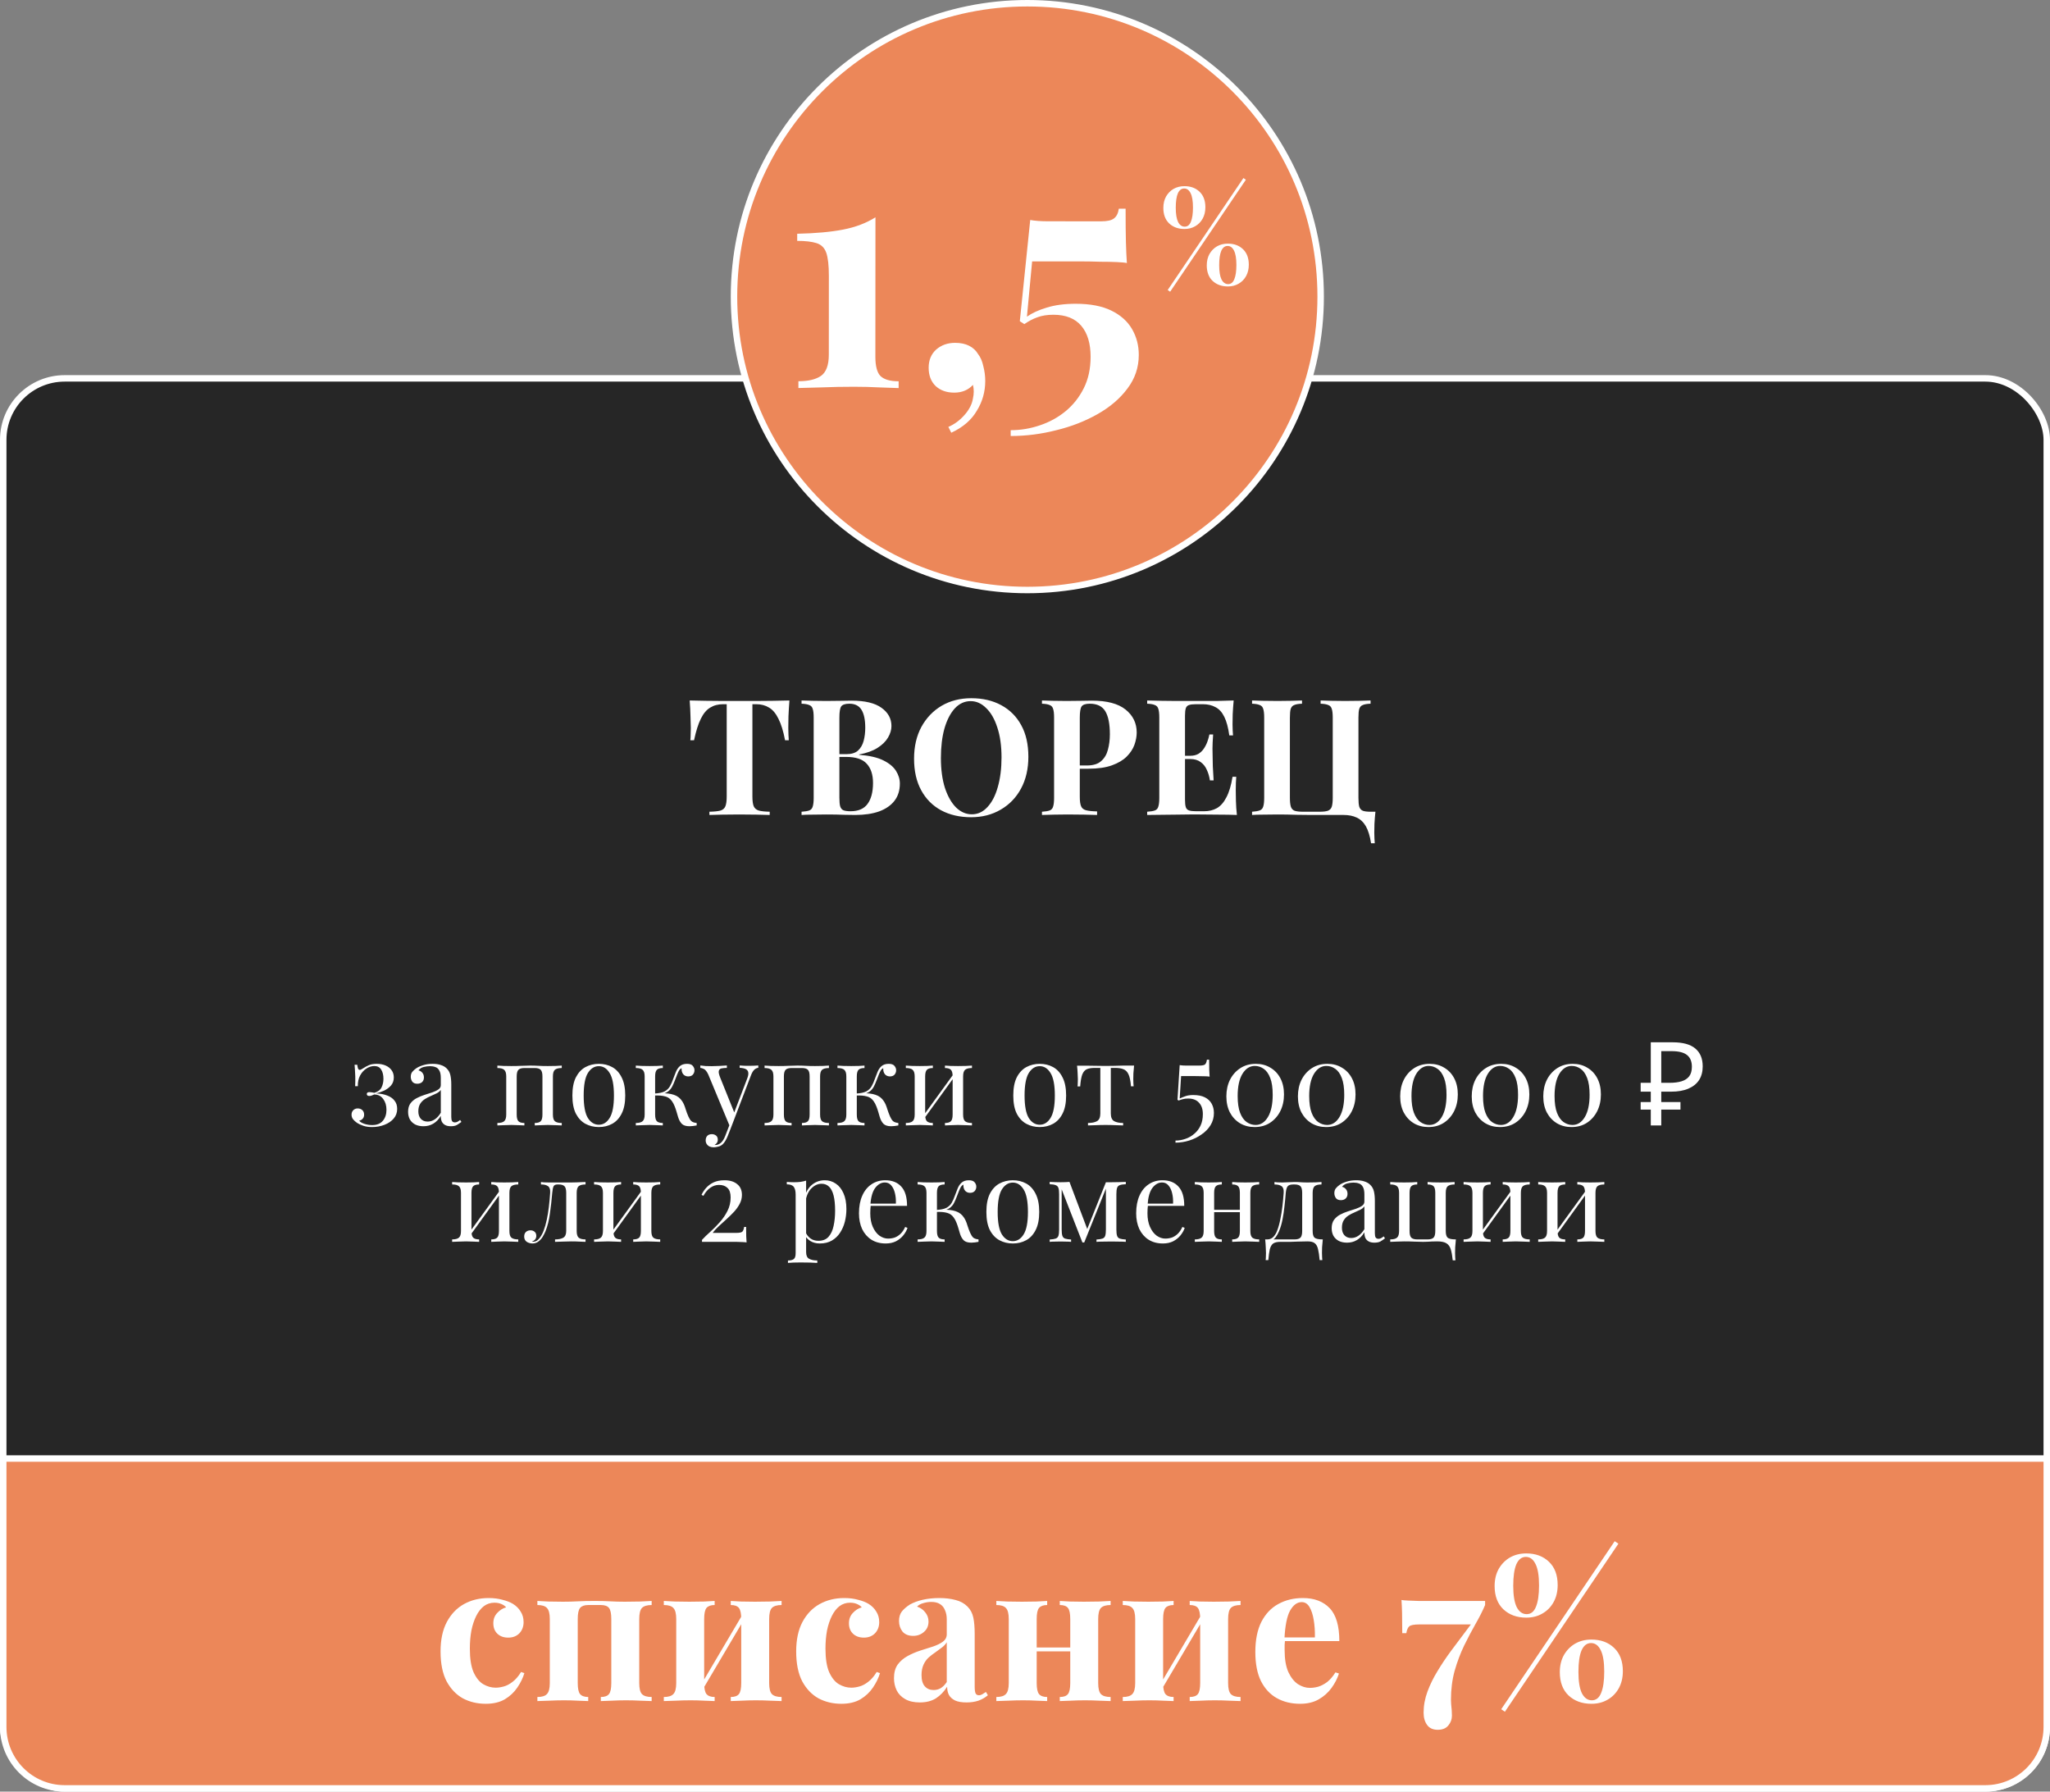<?xml version="1.0" encoding="UTF-8"?> <svg xmlns="http://www.w3.org/2000/svg" width="317" height="277" viewBox="0 0 317 277" fill="none"><rect x="0" y="0" width="317" height="277" fill="#808080" stroke="none"/><rect x="0.5" y="58.5" width="316" height="218" rx="9.5" fill="#262626" stroke="white"></rect><path d="M316.5 225.5V267C316.5 272.247 312.247 276.5 307 276.5H10C4.753 276.5 0.5 272.247 0.5 267V225.5H316.5Z" fill="#EC8759" stroke="white"></path><path d="M75.565 247.07C76.345 247.07 77.055 247.16 77.695 247.34C78.355 247.5 78.895 247.71 79.315 247.97C79.835 248.29 80.235 248.69 80.515 249.17C80.815 249.63 80.965 250.17 80.965 250.79C80.965 251.49 80.745 252.07 80.305 252.53C79.865 252.97 79.295 253.19 78.595 253.19C77.895 253.19 77.335 252.99 76.915 252.59C76.495 252.19 76.285 251.65 76.285 250.97C76.285 250.33 76.485 249.8 76.885 249.38C77.285 248.94 77.745 248.65 78.265 248.51C78.105 248.31 77.865 248.14 77.545 248C77.225 247.86 76.865 247.79 76.465 247.79C75.845 247.79 75.295 247.97 74.815 248.33C74.355 248.69 73.965 249.19 73.645 249.83C73.325 250.47 73.075 251.22 72.895 252.08C72.735 252.94 72.655 253.88 72.655 254.9C72.655 256.44 72.845 257.65 73.225 258.53C73.625 259.41 74.125 260.03 74.725 260.39C75.345 260.75 75.985 260.93 76.645 260.93C77.025 260.93 77.435 260.87 77.875 260.75C78.335 260.63 78.795 260.39 79.255 260.03C79.735 259.67 80.175 259.16 80.575 258.5L81.085 258.68C80.865 259.42 80.505 260.16 80.005 260.9C79.505 261.64 78.855 262.25 78.055 262.73C77.255 263.19 76.275 263.42 75.115 263.42C73.815 263.42 72.635 263.14 71.575 262.58C70.535 262 69.695 261.12 69.055 259.94C68.435 258.74 68.125 257.2 68.125 255.32C68.125 253.52 68.445 252.01 69.085 250.79C69.745 249.55 70.635 248.62 71.755 248C72.875 247.38 74.145 247.07 75.565 247.07ZM100.768 247.52V248.15C100.068 248.15 99.568 248.3 99.268 248.6C98.988 248.9 98.848 249.47 98.848 250.31V260.21C98.848 261.05 98.988 261.62 99.268 261.92C99.568 262.22 100.068 262.37 100.768 262.37V263C100.388 262.98 99.818 262.96 99.058 262.94C98.298 262.9 97.548 262.88 96.808 262.88C96.048 262.88 95.298 262.9 94.558 262.94C93.838 262.96 93.288 262.98 92.908 263V262.37C93.508 262.37 93.928 262.22 94.168 261.92C94.408 261.62 94.528 261.05 94.528 260.21V250.31C94.528 249.47 94.408 248.9 94.168 248.6C93.928 248.3 93.508 248.15 92.908 248.15H90.958C90.378 248.15 89.958 248.3 89.698 248.6C89.458 248.9 89.338 249.47 89.338 250.31V260.21C89.338 261.05 89.458 261.62 89.698 261.92C89.958 262.22 90.378 262.37 90.958 262.37V263C90.598 262.98 90.068 262.96 89.368 262.94C88.688 262.9 87.978 262.88 87.238 262.88C86.478 262.88 85.698 262.9 84.898 262.94C84.098 262.96 83.498 262.98 83.098 263V262.37C83.798 262.37 84.288 262.22 84.568 261.92C84.868 261.62 85.018 261.05 85.018 260.21V250.31C85.018 249.47 84.868 248.9 84.568 248.6C84.288 248.3 83.798 248.15 83.098 248.15V247.52C83.478 247.54 84.048 247.57 84.808 247.61C85.588 247.63 86.338 247.64 87.058 247.64C87.838 247.64 88.598 247.62 89.338 247.58C90.098 247.54 90.958 247.52 91.918 247.52C92.898 247.52 93.718 247.54 94.378 247.58C95.058 247.62 95.808 247.64 96.628 247.64C97.408 247.64 98.188 247.63 98.968 247.61C99.768 247.57 100.368 247.54 100.768 247.52ZM120.859 247.52V248.15C120.159 248.15 119.659 248.3 119.359 248.6C119.079 248.9 118.939 249.47 118.939 250.31V260.21C118.939 261.05 119.079 261.62 119.359 261.92C119.659 262.22 120.159 262.37 120.859 262.37V263C120.499 262.98 119.929 262.96 119.149 262.94C118.389 262.9 117.639 262.88 116.899 262.88C116.139 262.88 115.389 262.9 114.649 262.94C113.929 262.96 113.379 262.98 112.999 263V262.37C113.599 262.37 114.019 262.22 114.259 261.92C114.499 261.62 114.619 261.05 114.619 260.21V250.31C114.619 249.47 114.499 248.9 114.259 248.6C114.019 248.3 113.599 248.15 112.999 248.15V247.52C113.359 247.54 113.889 247.57 114.589 247.61C115.289 247.63 115.999 247.64 116.719 247.64C117.499 247.64 118.279 247.63 119.059 247.61C119.859 247.57 120.459 247.54 120.859 247.52ZM110.509 247.52V248.15C109.929 248.15 109.509 248.3 109.249 248.6C109.009 248.9 108.889 249.47 108.889 250.31V260.21C108.889 261.05 109.009 261.62 109.249 261.92C109.509 262.22 109.929 262.37 110.509 262.37V263C110.149 262.98 109.619 262.96 108.919 262.94C108.239 262.9 107.529 262.88 106.789 262.88C106.029 262.88 105.249 262.9 104.449 262.94C103.649 262.96 103.049 262.98 102.649 263V262.37C103.349 262.37 103.839 262.22 104.119 261.92C104.419 261.62 104.569 261.05 104.569 260.21V250.31C104.569 249.47 104.419 248.9 104.119 248.6C103.839 248.3 103.349 248.15 102.649 248.15V247.52C103.029 247.54 103.599 247.57 104.359 247.61C105.139 247.63 105.889 247.64 106.609 247.64C107.389 247.64 108.139 247.63 108.859 247.61C109.599 247.57 110.149 247.54 110.509 247.52ZM114.979 249.35L115.489 249.65L108.349 261.74L107.839 261.44L114.979 249.35ZM130.557 247.07C131.337 247.07 132.047 247.16 132.687 247.34C133.347 247.5 133.887 247.71 134.307 247.97C134.827 248.29 135.227 248.69 135.507 249.17C135.807 249.63 135.957 250.17 135.957 250.79C135.957 251.49 135.737 252.07 135.297 252.53C134.857 252.97 134.287 253.19 133.587 253.19C132.887 253.19 132.327 252.99 131.907 252.59C131.487 252.19 131.277 251.65 131.277 250.97C131.277 250.33 131.477 249.8 131.877 249.38C132.277 248.94 132.737 248.65 133.257 248.51C133.097 248.31 132.857 248.14 132.537 248C132.217 247.86 131.857 247.79 131.457 247.79C130.837 247.79 130.287 247.97 129.807 248.33C129.347 248.69 128.957 249.19 128.637 249.83C128.317 250.47 128.067 251.22 127.887 252.08C127.727 252.94 127.647 253.88 127.647 254.9C127.647 256.44 127.837 257.65 128.217 258.53C128.617 259.41 129.117 260.03 129.717 260.39C130.337 260.75 130.977 260.93 131.637 260.93C132.017 260.93 132.427 260.87 132.867 260.75C133.327 260.63 133.787 260.39 134.247 260.03C134.727 259.67 135.167 259.16 135.567 258.5L136.077 258.68C135.857 259.42 135.497 260.16 134.997 260.9C134.497 261.64 133.847 262.25 133.047 262.73C132.247 263.19 131.267 263.42 130.107 263.42C128.807 263.42 127.627 263.14 126.567 262.58C125.527 262 124.687 261.12 124.047 259.94C123.427 258.74 123.117 257.2 123.117 255.32C123.117 253.52 123.437 252.01 124.077 250.79C124.737 249.55 125.627 248.62 126.747 248C127.867 247.38 129.137 247.07 130.557 247.07ZM142.23 263.21C141.33 263.21 140.58 263.04 139.98 262.7C139.38 262.36 138.94 261.91 138.66 261.35C138.38 260.77 138.24 260.14 138.24 259.46C138.24 258.6 138.43 257.9 138.81 257.36C139.21 256.82 139.72 256.38 140.34 256.04C140.96 255.7 141.61 255.42 142.29 255.2C142.99 254.98 143.65 254.77 144.27 254.57C144.91 254.35 145.42 254.1 145.8 253.82C146.2 253.52 146.4 253.14 146.4 252.68V250.34C146.4 249.82 146.31 249.36 146.13 248.96C145.97 248.54 145.71 248.22 145.35 248C145.01 247.78 144.56 247.67 144 247.67C143.6 247.67 143.2 247.73 142.8 247.85C142.4 247.95 142.07 248.13 141.81 248.39C142.37 248.59 142.8 248.9 143.1 249.32C143.42 249.72 143.58 250.18 143.58 250.7C143.58 251.38 143.34 251.92 142.86 252.32C142.4 252.72 141.85 252.92 141.21 252.92C140.49 252.92 139.94 252.7 139.56 252.26C139.2 251.8 139.02 251.25 139.02 250.61C139.02 250.03 139.16 249.55 139.44 249.17C139.74 248.79 140.15 248.43 140.67 248.09C141.23 247.77 141.9 247.52 142.68 247.34C143.48 247.16 144.34 247.07 145.26 247.07C146.18 247.07 147.01 247.17 147.75 247.37C148.49 247.55 149.11 247.89 149.61 248.39C150.07 248.85 150.37 249.42 150.51 250.1C150.65 250.76 150.72 251.6 150.72 252.62V260.78C150.72 261.28 150.77 261.63 150.87 261.83C150.97 262.01 151.14 262.1 151.38 262.1C151.56 262.1 151.73 262.05 151.89 261.95C152.07 261.85 152.26 261.73 152.46 261.59L152.76 262.1C152.34 262.46 151.85 262.74 151.29 262.94C150.75 263.12 150.14 263.21 149.46 263.21C148.72 263.21 148.13 263.11 147.69 262.91C147.25 262.69 146.93 262.4 146.73 262.04C146.55 261.68 146.46 261.26 146.46 260.78C145.98 261.54 145.4 262.14 144.72 262.58C144.04 263 143.21 263.21 142.23 263.21ZM144.36 261.29C144.76 261.29 145.12 261.2 145.44 261.02C145.78 260.82 146.1 260.5 146.4 260.06V253.91C146.22 254.21 145.97 254.48 145.65 254.72C145.33 254.96 144.99 255.21 144.63 255.47C144.27 255.71 143.92 255.98 143.58 256.28C143.26 256.58 143 256.95 142.8 257.39C142.6 257.83 142.5 258.36 142.5 258.98C142.5 259.76 142.67 260.34 143.01 260.72C143.35 261.1 143.8 261.29 144.36 261.29ZM171.738 247.52V248.15C171.038 248.15 170.538 248.3 170.238 248.6C169.958 248.9 169.818 249.47 169.818 250.31V260.21C169.818 261.05 169.958 261.62 170.238 261.92C170.538 262.22 171.038 262.37 171.738 262.37V263C171.378 262.98 170.808 262.96 170.028 262.94C169.268 262.9 168.518 262.88 167.778 262.88C167.018 262.88 166.268 262.9 165.528 262.94C164.808 262.96 164.258 262.98 163.878 263V262.37C164.478 262.37 164.898 262.22 165.138 261.92C165.378 261.62 165.498 261.05 165.498 260.21V250.31C165.498 249.47 165.378 248.9 165.138 248.6C164.898 248.3 164.478 248.15 163.878 248.15V247.52C164.238 247.54 164.768 247.57 165.468 247.61C166.168 247.63 166.878 247.64 167.598 247.64C168.378 247.64 169.158 247.63 169.938 247.61C170.738 247.57 171.338 247.54 171.738 247.52ZM161.928 247.52V248.15C161.348 248.15 160.928 248.3 160.668 248.6C160.428 248.9 160.308 249.47 160.308 250.31V260.21C160.308 261.05 160.428 261.62 160.668 261.92C160.928 262.22 161.348 262.37 161.928 262.37V263C161.568 262.98 161.038 262.96 160.338 262.94C159.658 262.9 158.948 262.88 158.208 262.88C157.448 262.88 156.668 262.9 155.868 262.94C155.068 262.96 154.468 262.98 154.068 263V262.37C154.768 262.37 155.258 262.22 155.538 261.92C155.838 261.62 155.988 261.05 155.988 260.21V250.31C155.988 249.47 155.838 248.9 155.538 248.6C155.258 248.3 154.768 248.15 154.068 248.15V247.52C154.448 247.54 155.018 247.57 155.778 247.61C156.558 247.63 157.308 247.64 158.028 247.64C158.808 247.64 159.558 247.63 160.278 247.61C161.018 247.57 161.568 247.54 161.928 247.52ZM167.058 254.72V255.32H158.598V254.72H167.058ZM191.829 247.52V248.15C191.129 248.15 190.629 248.3 190.329 248.6C190.049 248.9 189.909 249.47 189.909 250.31V260.21C189.909 261.05 190.049 261.62 190.329 261.92C190.629 262.22 191.129 262.37 191.829 262.37V263C191.469 262.98 190.899 262.96 190.119 262.94C189.359 262.9 188.609 262.88 187.869 262.88C187.109 262.88 186.359 262.9 185.619 262.94C184.899 262.96 184.349 262.98 183.969 263V262.37C184.569 262.37 184.989 262.22 185.229 261.92C185.469 261.62 185.589 261.05 185.589 260.21V250.31C185.589 249.47 185.469 248.9 185.229 248.6C184.989 248.3 184.569 248.15 183.969 248.15V247.52C184.329 247.54 184.859 247.57 185.559 247.61C186.259 247.63 186.969 247.64 187.689 247.64C188.469 247.64 189.249 247.63 190.029 247.61C190.829 247.57 191.429 247.54 191.829 247.52ZM181.479 247.52V248.15C180.899 248.15 180.479 248.3 180.219 248.6C179.979 248.9 179.859 249.47 179.859 250.31V260.21C179.859 261.05 179.979 261.62 180.219 261.92C180.479 262.22 180.899 262.37 181.479 262.37V263C181.119 262.98 180.589 262.96 179.889 262.94C179.209 262.9 178.499 262.88 177.759 262.88C176.999 262.88 176.219 262.9 175.419 262.94C174.619 262.96 174.019 262.98 173.619 263V262.37C174.319 262.37 174.809 262.22 175.089 261.92C175.389 261.62 175.539 261.05 175.539 260.21V250.31C175.539 249.47 175.389 248.9 175.089 248.6C174.809 248.3 174.319 248.15 173.619 248.15V247.52C173.999 247.54 174.569 247.57 175.329 247.61C176.109 247.63 176.859 247.64 177.579 247.64C178.359 247.64 179.109 247.63 179.829 247.61C180.569 247.57 181.119 247.54 181.479 247.52ZM185.949 249.35L186.459 249.65L179.319 261.74L178.809 261.44L185.949 249.35ZM201.467 247.07C203.227 247.07 204.607 247.59 205.607 248.63C206.607 249.67 207.107 251.37 207.107 253.73H197.237L197.177 253.16H203.327C203.347 252.18 203.287 251.28 203.147 250.46C203.007 249.62 202.787 248.95 202.487 248.45C202.187 247.95 201.787 247.7 201.287 247.7C200.587 247.7 199.987 248.14 199.487 249.02C199.007 249.9 198.717 251.36 198.617 253.4L198.707 253.58C198.687 253.82 198.667 254.07 198.647 254.33C198.647 254.59 198.647 254.86 198.647 255.14C198.647 256.52 198.837 257.64 199.217 258.5C199.617 259.36 200.117 259.99 200.717 260.39C201.317 260.77 201.927 260.96 202.547 260.96C202.967 260.96 203.397 260.9 203.837 260.78C204.297 260.64 204.757 260.4 205.217 260.06C205.677 259.7 206.107 259.2 206.507 258.56L207.047 258.74C206.807 259.5 206.427 260.24 205.907 260.96C205.387 261.68 204.727 262.27 203.927 262.73C203.127 263.19 202.167 263.42 201.047 263.42C199.687 263.42 198.487 263.13 197.447 262.55C196.407 261.97 195.587 261.09 194.987 259.91C194.407 258.73 194.117 257.23 194.117 255.41C194.117 253.55 194.427 252 195.047 250.76C195.687 249.52 196.557 248.6 197.657 248C198.777 247.38 200.047 247.07 201.467 247.07ZM216.717 247.37C216.897 247.41 217.227 247.44 217.707 247.46C218.187 247.48 218.737 247.5 219.357 247.52C219.977 247.52 220.587 247.52 221.187 247.52H229.647V248.15C229.267 249.05 228.777 250.02 228.177 251.06C227.597 252.08 227.007 253.2 226.407 254.42C225.827 255.62 225.337 256.92 224.937 258.32C224.557 259.7 224.367 261.2 224.367 262.82C224.367 262.94 224.377 263.16 224.397 263.48C224.437 263.8 224.467 264.12 224.487 264.44C224.507 264.78 224.517 265.05 224.517 265.25C224.517 265.81 224.337 266.31 223.977 266.75C223.617 267.21 223.067 267.44 222.327 267.44C221.587 267.44 221.037 267.19 220.677 266.69C220.317 266.19 220.137 265.56 220.137 264.8C220.137 263.7 220.337 262.61 220.737 261.53C221.137 260.45 221.657 259.39 222.297 258.35C222.937 257.29 223.627 256.26 224.367 255.26C225.107 254.26 225.827 253.3 226.527 252.38C227.247 251.46 227.867 250.59 228.387 249.77L227.697 251.15H219.477C218.657 251.15 218.137 251.25 217.917 251.45C217.697 251.65 217.547 252 217.467 252.5H216.837C216.837 251.18 216.827 250.14 216.807 249.38C216.787 248.6 216.757 247.93 216.717 247.37ZM236.009 240.17C237.449 240.17 238.619 240.6 239.519 241.46C240.419 242.32 240.869 243.52 240.869 245.06C240.869 246.06 240.659 246.94 240.239 247.7C239.819 248.46 239.239 249.05 238.499 249.47C237.779 249.89 236.949 250.1 236.009 250.1C234.569 250.1 233.389 249.67 232.469 248.81C231.569 247.95 231.119 246.75 231.119 245.21C231.119 244.21 231.329 243.33 231.749 242.57C232.189 241.81 232.769 241.22 233.489 240.8C234.229 240.38 235.069 240.17 236.009 240.17ZM246.029 254.03C245.389 254.03 244.899 254.41 244.559 255.17C244.239 255.93 244.079 257.04 244.079 258.5C244.079 259.96 244.259 261.06 244.619 261.8C244.999 262.52 245.509 262.88 246.149 262.88C246.809 262.88 247.289 262.5 247.589 261.74C247.909 260.98 248.069 259.88 248.069 258.44C248.069 256.96 247.889 255.86 247.529 255.14C247.169 254.4 246.669 254.03 246.029 254.03ZM246.089 253.49C247.529 253.49 248.699 253.92 249.599 254.78C250.499 255.64 250.949 256.84 250.949 258.38C250.949 259.38 250.739 260.26 250.319 261.02C249.899 261.78 249.319 262.37 248.579 262.79C247.859 263.21 247.029 263.42 246.089 263.42C244.649 263.42 243.469 262.99 242.549 262.13C241.649 261.27 241.199 260.07 241.199 258.53C241.199 257.53 241.409 256.65 241.829 255.89C242.269 255.13 242.849 254.54 243.569 254.12C244.309 253.7 245.149 253.49 246.089 253.49ZM235.949 240.71C235.309 240.71 234.819 241.09 234.479 241.85C234.159 242.61 233.999 243.72 233.999 245.18C233.999 246.64 234.179 247.74 234.539 248.48C234.919 249.2 235.429 249.56 236.069 249.56C236.729 249.56 237.209 249.18 237.509 248.42C237.829 247.66 237.989 246.56 237.989 245.12C237.989 243.64 237.809 242.54 237.449 241.82C237.089 241.08 236.589 240.71 235.949 240.71ZM249.689 238.28L250.259 238.67L232.709 264.65L232.139 264.26L249.689 238.28Z" fill="white"></path><path d="M122.073 108.3C122.007 109.15 121.957 109.967 121.923 110.75C121.907 111.533 121.898 112.133 121.898 112.55C121.898 112.917 121.907 113.267 121.923 113.6C121.94 113.933 121.957 114.217 121.973 114.45H121.398C121.132 113.05 120.79 111.942 120.373 111.125C119.973 110.308 119.49 109.733 118.923 109.4C118.357 109.05 117.69 108.875 116.923 108.875H116.348V123.15C116.348 123.817 116.415 124.317 116.548 124.65C116.698 124.983 116.965 125.208 117.348 125.325C117.732 125.425 118.29 125.483 119.023 125.5V126C118.507 125.983 117.815 125.967 116.948 125.95C116.098 125.933 115.207 125.925 114.273 125.925C113.357 125.925 112.49 125.933 111.673 125.95C110.857 125.967 110.198 125.983 109.698 126V125.5C110.448 125.483 111.015 125.425 111.398 125.325C111.782 125.208 112.04 124.983 112.173 124.65C112.307 124.317 112.373 123.817 112.373 123.15V108.875H111.823C111.057 108.875 110.39 109.05 109.823 109.4C109.257 109.733 108.773 110.308 108.373 111.125C107.973 111.925 107.623 113.033 107.323 114.45H106.748C106.782 114.217 106.798 113.933 106.798 113.6C106.815 113.267 106.823 112.917 106.823 112.55C106.823 112.133 106.807 111.533 106.773 110.75C106.757 109.967 106.715 109.15 106.648 108.3C107.415 108.317 108.248 108.333 109.148 108.35C110.065 108.367 110.982 108.375 111.898 108.375C112.815 108.375 113.64 108.375 114.373 108.375C115.123 108.375 115.948 108.375 116.848 108.375C117.765 108.375 118.682 108.367 119.598 108.35C120.515 108.333 121.34 108.317 122.073 108.3ZM123.948 108.3C124.381 108.317 124.948 108.333 125.648 108.35C126.348 108.367 127.048 108.375 127.748 108.375C128.548 108.375 129.323 108.367 130.073 108.35C130.823 108.333 131.356 108.325 131.673 108.325C133.739 108.325 135.281 108.692 136.298 109.425C137.331 110.158 137.848 111.1 137.848 112.25C137.848 112.833 137.673 113.425 137.323 114.025C136.973 114.625 136.431 115.158 135.698 115.625C134.964 116.092 134.014 116.433 132.848 116.65V116.7C134.414 116.817 135.656 117.1 136.573 117.55C137.489 118 138.148 118.542 138.548 119.175C138.948 119.808 139.148 120.467 139.148 121.15C139.148 122.2 138.873 123.083 138.323 123.8C137.773 124.517 136.981 125.067 135.948 125.45C134.914 125.817 133.681 126 132.248 126C131.848 126 131.273 125.992 130.523 125.975C129.773 125.942 128.864 125.925 127.798 125.925C127.064 125.925 126.348 125.933 125.648 125.95C124.948 125.95 124.381 125.967 123.948 126V125.5C124.481 125.467 124.881 125.4 125.148 125.3C125.414 125.2 125.589 125 125.673 124.7C125.773 124.4 125.823 123.95 125.823 123.35V110.95C125.823 110.333 125.773 109.883 125.673 109.6C125.589 109.3 125.406 109.1 125.123 109C124.856 108.883 124.464 108.817 123.948 108.8V108.3ZM131.348 108.8C130.698 108.8 130.273 108.942 130.073 109.225C129.889 109.508 129.798 110.083 129.798 110.95V123.35C129.798 123.933 129.839 124.375 129.923 124.675C130.023 124.975 130.189 125.175 130.423 125.275C130.673 125.375 131.039 125.425 131.523 125.425C132.723 125.425 133.598 125.05 134.148 124.3C134.714 123.533 134.998 122.45 134.998 121.05C134.998 119.767 134.673 118.775 134.023 118.075C133.389 117.375 132.331 117.025 130.848 117.025H128.723C128.723 117.025 128.723 116.958 128.723 116.825C128.723 116.675 128.723 116.6 128.723 116.6H130.873C131.656 116.6 132.256 116.417 132.673 116.05C133.089 115.667 133.381 115.167 133.548 114.55C133.714 113.917 133.798 113.242 133.798 112.525C133.798 111.292 133.606 110.367 133.223 109.75C132.839 109.117 132.214 108.8 131.348 108.8ZM150.195 107.95C151.961 107.95 153.503 108.308 154.82 109.025C156.153 109.742 157.186 110.775 157.92 112.125C158.653 113.458 159.02 115.083 159.02 117C159.02 118.867 158.645 120.5 157.895 121.9C157.145 123.3 156.095 124.392 154.745 125.175C153.411 125.958 151.886 126.35 150.17 126.35C148.403 126.35 146.853 125.992 145.52 125.275C144.203 124.558 143.178 123.525 142.445 122.175C141.711 120.825 141.345 119.2 141.345 117.3C141.345 115.433 141.72 113.8 142.47 112.4C143.236 111 144.278 109.908 145.595 109.125C146.928 108.342 148.461 107.95 150.195 107.95ZM150.095 108.4C149.161 108.4 148.345 108.775 147.645 109.525C146.961 110.275 146.428 111.308 146.045 112.625C145.678 113.942 145.495 115.467 145.495 117.2C145.495 118.967 145.703 120.508 146.12 121.825C146.553 123.125 147.128 124.133 147.845 124.85C148.578 125.55 149.386 125.9 150.27 125.9C151.203 125.9 152.011 125.525 152.695 124.775C153.395 124.025 153.928 122.992 154.295 121.675C154.678 120.342 154.87 118.817 154.87 117.1C154.87 115.317 154.653 113.775 154.22 112.475C153.803 111.175 153.228 110.175 152.495 109.475C151.778 108.758 150.978 108.4 150.095 108.4ZM161.123 108.3C161.54 108.317 162.098 108.333 162.798 108.35C163.515 108.367 164.223 108.375 164.923 108.375C165.723 108.375 166.498 108.367 167.248 108.35C167.998 108.333 168.532 108.325 168.848 108.325C171.165 108.325 172.898 108.783 174.048 109.7C175.198 110.617 175.773 111.8 175.773 113.25C175.773 113.85 175.657 114.483 175.423 115.15C175.19 115.8 174.79 116.408 174.223 116.975C173.673 117.525 172.915 117.975 171.948 118.325C170.982 118.675 169.765 118.85 168.298 118.85H165.748V118.35H168.048C169.032 118.35 169.773 118.125 170.273 117.675C170.79 117.225 171.14 116.633 171.323 115.9C171.523 115.167 171.623 114.375 171.623 113.525C171.623 111.942 171.39 110.758 170.923 109.975C170.457 109.192 169.657 108.8 168.523 108.8C167.873 108.8 167.448 108.942 167.248 109.225C167.065 109.508 166.973 110.083 166.973 110.95V123.2C166.973 123.85 167.04 124.333 167.173 124.65C167.307 124.967 167.565 125.175 167.948 125.275C168.332 125.375 168.898 125.433 169.648 125.45V126C169.132 125.983 168.465 125.967 167.648 125.95C166.832 125.933 165.973 125.925 165.073 125.925C164.357 125.925 163.657 125.933 162.973 125.95C162.29 125.967 161.673 125.983 161.123 126V125.5C161.657 125.467 162.057 125.4 162.323 125.3C162.59 125.2 162.765 125 162.848 124.7C162.948 124.4 162.998 123.95 162.998 123.35V110.95C162.998 110.333 162.948 109.883 162.848 109.6C162.765 109.3 162.582 109.1 162.298 109C162.032 108.883 161.64 108.817 161.123 108.8V108.3ZM190.767 108.3C190.7 109.033 190.65 109.742 190.617 110.425C190.6 111.108 190.592 111.633 190.592 112C190.592 112.333 190.6 112.65 190.617 112.95C190.634 113.25 190.65 113.5 190.667 113.7H190.092C189.925 112.483 189.667 111.525 189.317 110.825C188.967 110.108 188.509 109.608 187.942 109.325C187.392 109.025 186.742 108.875 185.992 108.875H184.967C184.484 108.875 184.117 108.917 183.867 109C183.617 109.083 183.45 109.25 183.367 109.5C183.284 109.75 183.242 110.133 183.242 110.65V123.65C183.242 124.167 183.284 124.55 183.367 124.8C183.45 125.05 183.617 125.217 183.867 125.3C184.117 125.383 184.484 125.425 184.967 125.425H186.192C186.942 125.425 187.6 125.267 188.167 124.95C188.75 124.617 189.242 124.058 189.642 123.275C190.059 122.492 190.375 121.433 190.592 120.1H191.167C191.117 120.633 191.092 121.333 191.092 122.2C191.092 122.583 191.1 123.125 191.117 123.825C191.134 124.525 191.184 125.25 191.267 126C190.417 125.967 189.459 125.95 188.392 125.95C187.325 125.933 186.375 125.925 185.542 125.925C185.125 125.925 184.592 125.925 183.942 125.925C183.292 125.925 182.592 125.933 181.842 125.95C181.092 125.95 180.334 125.958 179.567 125.975C178.8 125.975 178.075 125.983 177.392 126V125.5C177.925 125.467 178.325 125.4 178.592 125.3C178.859 125.2 179.034 125 179.117 124.7C179.217 124.4 179.267 123.95 179.267 123.35V110.95C179.267 110.333 179.217 109.883 179.117 109.6C179.034 109.3 178.85 109.1 178.567 109C178.3 108.883 177.909 108.817 177.392 108.8V108.3C178.075 108.317 178.8 108.333 179.567 108.35C180.334 108.35 181.092 108.358 181.842 108.375C182.592 108.375 183.292 108.375 183.942 108.375C184.592 108.375 185.125 108.375 185.542 108.375C186.309 108.375 187.175 108.375 188.142 108.375C189.125 108.358 190 108.333 190.767 108.3ZM186.867 116.85C186.867 116.85 186.867 116.933 186.867 117.1C186.867 117.267 186.867 117.35 186.867 117.35H182.492C182.492 117.35 182.492 117.267 182.492 117.1C182.492 116.933 182.492 116.85 182.492 116.85H186.867ZM187.592 113.55C187.525 114.5 187.492 115.225 187.492 115.725C187.509 116.225 187.517 116.683 187.517 117.1C187.517 117.517 187.525 117.975 187.542 118.475C187.559 118.975 187.6 119.7 187.667 120.65H187.092C187.009 120.067 186.85 119.525 186.617 119.025C186.4 118.525 186.084 118.125 185.667 117.825C185.25 117.508 184.709 117.35 184.042 117.35V116.85C184.542 116.85 184.967 116.75 185.317 116.55C185.667 116.333 185.95 116.058 186.167 115.725C186.4 115.375 186.584 115.008 186.717 114.625C186.85 114.242 186.95 113.883 187.017 113.55H187.592ZM211.937 108.3V108.8C211.403 108.817 211.003 108.883 210.737 109C210.47 109.1 210.287 109.3 210.187 109.6C210.103 109.883 210.062 110.333 210.062 110.95V123.35C210.062 123.95 210.103 124.408 210.187 124.725C210.287 125.025 210.47 125.233 210.737 125.35C211.003 125.45 211.403 125.5 211.937 125.5H212.687C212.62 126.15 212.57 126.775 212.537 127.375C212.52 127.975 212.512 128.433 212.512 128.75C212.512 129.083 212.52 129.383 212.537 129.65C212.553 129.933 212.57 130.175 212.587 130.375H212.012C211.845 129.275 211.578 128.4 211.212 127.75C210.845 127.117 210.37 126.667 209.787 126.4C209.22 126.133 208.545 126 207.762 126C207.212 126 206.637 126 206.037 126C205.453 126 204.878 126 204.312 126C203.745 126 203.228 126 202.762 126C202.178 126 201.412 125.992 200.462 125.975C199.512 125.942 198.545 125.925 197.562 125.925C196.745 125.925 195.987 125.933 195.287 125.95C194.603 125.95 194.045 125.967 193.612 126V125.5C194.128 125.467 194.52 125.4 194.787 125.3C195.07 125.2 195.253 125 195.337 124.7C195.437 124.4 195.487 123.95 195.487 123.35V110.95C195.487 110.333 195.437 109.883 195.337 109.6C195.253 109.3 195.07 109.1 194.787 109C194.52 108.883 194.128 108.817 193.612 108.8V108.3C194.045 108.317 194.603 108.333 195.287 108.35C195.987 108.367 196.745 108.375 197.562 108.375C198.262 108.375 198.953 108.367 199.637 108.35C200.32 108.333 200.887 108.317 201.337 108.3V108.8C200.803 108.817 200.403 108.883 200.137 109C199.87 109.1 199.687 109.3 199.587 109.6C199.503 109.883 199.462 110.333 199.462 110.95V123.35C199.462 123.95 199.512 124.408 199.612 124.725C199.712 125.025 199.903 125.233 200.187 125.35C200.487 125.45 200.92 125.5 201.487 125.5H204.062C204.628 125.5 205.053 125.45 205.337 125.35C205.637 125.233 205.837 125.025 205.937 124.725C206.037 124.408 206.087 123.95 206.087 123.35V110.95C206.087 110.333 206.037 109.883 205.937 109.6C205.853 109.3 205.67 109.1 205.387 109C205.12 108.883 204.728 108.817 204.212 108.8V108.3C204.645 108.317 205.203 108.333 205.887 108.35C206.587 108.367 207.287 108.375 207.987 108.375C208.787 108.375 209.537 108.367 210.237 108.35C210.937 108.333 211.503 108.317 211.937 108.3Z" fill="white"></path><path d="M58.249 164.478C58.789 164.478 59.257 164.568 59.653 164.748C60.049 164.928 60.355 165.174 60.571 165.486C60.787 165.798 60.895 166.164 60.895 166.584C60.895 167.076 60.751 167.49 60.463 167.826C60.175 168.15 59.821 168.414 59.401 168.618C58.981 168.81 58.567 168.954 58.159 169.05C58.819 169.074 59.389 169.182 59.869 169.374C60.361 169.554 60.739 169.818 61.003 170.166C61.279 170.502 61.417 170.928 61.417 171.444C61.417 172.02 61.237 172.518 60.877 172.938C60.517 173.358 60.037 173.682 59.437 173.91C58.849 174.138 58.213 174.252 57.529 174.252C57.013 174.252 56.563 174.186 56.179 174.054C55.807 173.934 55.483 173.784 55.207 173.604C54.967 173.436 54.763 173.25 54.595 173.046C54.439 172.842 54.361 172.608 54.361 172.344C54.361 172.056 54.451 171.822 54.631 171.642C54.811 171.462 55.039 171.372 55.315 171.372C55.591 171.372 55.825 171.456 56.017 171.624C56.209 171.792 56.305 172.032 56.305 172.344C56.305 172.596 56.233 172.8 56.089 172.956C55.957 173.112 55.777 173.214 55.549 173.262C55.657 173.442 55.915 173.604 56.323 173.748C56.731 173.88 57.139 173.946 57.547 173.946C58.279 173.946 58.831 173.724 59.203 173.28C59.575 172.836 59.761 172.272 59.761 171.588C59.761 170.916 59.593 170.358 59.257 169.914C58.933 169.458 58.471 169.224 57.871 169.212C57.751 169.272 57.625 169.326 57.493 169.374C57.373 169.422 57.247 169.446 57.115 169.446C56.851 169.446 56.719 169.344 56.719 169.14C56.719 168.948 56.857 168.852 57.133 168.852C57.253 168.852 57.379 168.864 57.511 168.888C57.643 168.912 57.769 168.936 57.889 168.96C58.441 168.792 58.813 168.51 59.005 168.114C59.197 167.718 59.293 167.28 59.293 166.8C59.293 166.212 59.179 165.738 58.951 165.378C58.723 165.006 58.369 164.82 57.889 164.82C57.457 164.82 57.043 164.952 56.647 165.216C56.251 165.468 55.927 165.828 55.675 166.296C55.435 166.764 55.321 167.31 55.333 167.934H54.919C54.943 167.358 54.949 166.86 54.937 166.44C54.925 166.008 54.907 165.642 54.883 165.342C54.871 165.042 54.853 164.802 54.829 164.622H55.243C55.279 164.886 55.321 165.084 55.369 165.216C55.429 165.348 55.519 165.414 55.639 165.414C55.711 165.414 55.795 165.384 55.891 165.324C55.999 165.264 56.119 165.192 56.251 165.108C56.467 164.964 56.725 164.826 57.025 164.694C57.337 164.55 57.745 164.478 58.249 164.478ZM65.481 174.126C64.989 174.126 64.563 174.036 64.203 173.856C63.843 173.664 63.567 173.4 63.375 173.064C63.195 172.728 63.105 172.338 63.105 171.894C63.105 171.366 63.225 170.934 63.465 170.598C63.717 170.262 64.035 169.992 64.419 169.788C64.803 169.584 65.205 169.416 65.625 169.284C66.057 169.14 66.465 169.008 66.849 168.888C67.233 168.756 67.545 168.606 67.785 168.438C68.037 168.27 68.163 168.048 68.163 167.772V166.656C68.163 166.152 68.085 165.768 67.929 165.504C67.785 165.24 67.587 165.066 67.335 164.982C67.083 164.886 66.801 164.838 66.489 164.838C66.189 164.838 65.865 164.88 65.517 164.964C65.181 165.048 64.911 165.222 64.707 165.486C64.935 165.534 65.133 165.654 65.301 165.846C65.469 166.038 65.553 166.284 65.553 166.584C65.553 166.884 65.457 167.124 65.265 167.304C65.073 167.472 64.827 167.556 64.527 167.556C64.179 167.556 63.921 167.448 63.753 167.232C63.597 167.004 63.519 166.752 63.519 166.476C63.519 166.164 63.597 165.912 63.753 165.72C63.909 165.528 64.107 165.348 64.347 165.18C64.623 164.988 64.977 164.826 65.409 164.694C65.853 164.55 66.351 164.478 66.903 164.478C67.395 164.478 67.815 164.538 68.163 164.658C68.511 164.766 68.799 164.928 69.027 165.144C69.339 165.432 69.543 165.786 69.639 166.206C69.735 166.614 69.783 167.106 69.783 167.682V172.686C69.783 172.986 69.825 173.202 69.909 173.334C70.005 173.466 70.149 173.532 70.341 173.532C70.473 173.532 70.599 173.502 70.719 173.442C70.839 173.382 70.983 173.286 71.151 173.154L71.349 173.46C71.097 173.652 70.857 173.814 70.629 173.946C70.401 174.066 70.095 174.126 69.711 174.126C69.363 174.126 69.075 174.066 68.847 173.946C68.619 173.826 68.445 173.652 68.325 173.424C68.217 173.184 68.163 172.884 68.163 172.524C67.839 173.064 67.449 173.466 66.993 173.73C66.549 173.994 66.045 174.126 65.481 174.126ZM66.129 173.406C66.525 173.406 66.891 173.292 67.227 173.064C67.575 172.836 67.887 172.494 68.163 172.038V168.51C68.019 168.714 67.809 168.888 67.533 169.032C67.257 169.164 66.957 169.302 66.633 169.446C66.309 169.578 65.997 169.74 65.697 169.932C65.409 170.112 65.169 170.352 64.977 170.652C64.785 170.952 64.689 171.342 64.689 171.822C64.689 172.302 64.815 172.686 65.067 172.974C65.331 173.262 65.685 173.406 66.129 173.406ZM86.867 164.748V165.126C86.374 165.126 86.02 165.216 85.805 165.396C85.6 165.576 85.499 165.918 85.499 166.422V172.326C85.499 172.83 85.6 173.172 85.805 173.352C86.02 173.532 86.374 173.622 86.867 173.622V174C86.662 173.988 86.35 173.976 85.93 173.964C85.51 173.94 85.103 173.928 84.707 173.928C84.311 173.928 83.921 173.94 83.537 173.964C83.165 173.976 82.882 173.988 82.691 174V173.622C83.123 173.622 83.428 173.532 83.609 173.352C83.788 173.172 83.879 172.83 83.879 172.326V166.422C83.879 165.918 83.788 165.576 83.609 165.396C83.428 165.216 83.123 165.126 82.691 165.126H81.088C80.656 165.126 80.35 165.216 80.171 165.396C79.99 165.576 79.9 165.918 79.9 166.422V172.326C79.9 172.83 79.99 173.172 80.171 173.352C80.35 173.532 80.656 173.622 81.088 173.622V174C80.897 173.988 80.609 173.976 80.225 173.964C79.853 173.94 79.469 173.928 79.073 173.928C78.677 173.928 78.269 173.94 77.849 173.964C77.428 173.976 77.117 173.988 76.912 174V173.622C77.404 173.622 77.752 173.532 77.957 173.352C78.172 173.172 78.281 172.83 78.281 172.326V166.422C78.281 165.918 78.172 165.576 77.957 165.396C77.752 165.216 77.404 165.126 76.912 165.126V164.748C77.117 164.76 77.428 164.778 77.849 164.802C78.269 164.814 78.677 164.82 79.073 164.82C79.648 164.82 80.159 164.808 80.603 164.784C81.058 164.76 81.52 164.748 81.989 164.748C82.457 164.748 82.882 164.76 83.266 164.784C83.65 164.808 84.13 164.82 84.707 164.82C85.103 164.82 85.51 164.814 85.93 164.802C86.35 164.778 86.662 164.76 86.867 164.748ZM92.597 164.478C93.365 164.478 94.055 164.646 94.666 164.982C95.278 165.318 95.764 165.846 96.124 166.566C96.496 167.286 96.683 168.222 96.683 169.374C96.683 170.526 96.496 171.462 96.124 172.182C95.764 172.89 95.278 173.412 94.666 173.748C94.055 174.084 93.365 174.252 92.597 174.252C91.841 174.252 91.15 174.084 90.526 173.748C89.915 173.412 89.422 172.89 89.05 172.182C88.691 171.462 88.51 170.526 88.51 169.374C88.51 168.222 88.691 167.286 89.05 166.566C89.422 165.846 89.915 165.318 90.526 164.982C91.15 164.646 91.841 164.478 92.597 164.478ZM92.597 164.838C91.912 164.838 91.349 165.192 90.904 165.9C90.472 166.608 90.257 167.766 90.257 169.374C90.257 170.982 90.472 172.14 90.904 172.848C91.349 173.544 91.912 173.892 92.597 173.892C93.281 173.892 93.838 173.544 94.27 172.848C94.715 172.14 94.936 170.982 94.936 169.374C94.936 167.766 94.715 166.608 94.27 165.9C93.838 165.192 93.281 164.838 92.597 164.838ZM106.238 164.478C106.658 164.478 106.952 164.58 107.12 164.784C107.3 164.988 107.39 165.216 107.39 165.468C107.39 165.732 107.306 165.96 107.138 166.152C106.97 166.332 106.736 166.422 106.436 166.422C106.22 166.422 106.034 166.374 105.878 166.278C105.722 166.182 105.602 166.05 105.518 165.882C105.434 165.702 105.392 165.498 105.392 165.27C105.392 165.246 105.392 165.222 105.392 165.198C105.392 165.174 105.392 165.156 105.392 165.144C105.26 165.204 105.14 165.312 105.032 165.468C104.936 165.624 104.834 165.834 104.726 166.098C104.618 166.362 104.492 166.686 104.348 167.07C104.228 167.394 104.09 167.706 103.934 168.006C103.778 168.306 103.562 168.558 103.286 168.762C103.01 168.966 102.632 169.098 102.152 169.158L102.314 169.032C103.034 169.008 103.664 169.086 104.204 169.266C104.756 169.446 105.188 169.782 105.5 170.274C105.704 170.586 105.872 170.97 106.004 171.426C106.148 171.882 106.298 172.284 106.454 172.632C106.586 172.932 106.736 173.166 106.904 173.334C107.084 173.49 107.36 173.586 107.732 173.622V174C107.54 174.036 107.348 174.066 107.156 174.09C106.964 174.114 106.784 174.126 106.616 174.126C106.076 174.126 105.68 174 105.428 173.748C105.176 173.484 104.984 173.13 104.852 172.686C104.792 172.482 104.72 172.236 104.636 171.948C104.552 171.648 104.45 171.348 104.33 171.048C104.21 170.736 104.066 170.466 103.898 170.238C103.634 169.866 103.292 169.626 102.872 169.518C102.452 169.398 101.906 169.35 101.234 169.374V169.068C101.894 169.032 102.404 168.924 102.764 168.744C103.124 168.552 103.4 168.288 103.592 167.952C103.784 167.616 103.958 167.22 104.114 166.764C104.234 166.428 104.366 166.086 104.51 165.738C104.654 165.378 104.858 165.078 105.122 164.838C105.398 164.598 105.77 164.478 106.238 164.478ZM102.494 164.748V165.126C102.062 165.126 101.756 165.216 101.576 165.396C101.396 165.576 101.306 165.918 101.306 166.422V172.326C101.306 172.83 101.396 173.172 101.576 173.352C101.756 173.532 102.062 173.622 102.494 173.622V174C102.302 173.988 102.014 173.976 101.63 173.964C101.246 173.94 100.856 173.928 100.46 173.928C100.064 173.928 99.656 173.94 99.236 173.964C98.828 173.976 98.522 173.988 98.318 174V173.622C98.81 173.622 99.158 173.532 99.362 173.352C99.578 173.172 99.686 172.83 99.686 172.326V166.422C99.686 165.918 99.578 165.576 99.362 165.396C99.158 165.216 98.81 165.126 98.318 165.126V164.748C98.522 164.76 98.828 164.778 99.236 164.802C99.656 164.814 100.064 164.82 100.46 164.82C100.856 164.82 101.246 164.814 101.63 164.802C102.014 164.778 102.302 164.76 102.494 164.748ZM117.259 164.73V165.09C117.031 165.114 116.821 165.216 116.629 165.396C116.437 165.576 116.257 165.894 116.089 166.35L113.137 174.09H112.831L109.519 166.116C109.291 165.648 109.063 165.366 108.835 165.27C108.619 165.162 108.439 165.108 108.295 165.108V164.73C108.559 164.766 108.835 164.796 109.123 164.82C109.411 164.832 109.723 164.838 110.059 164.838C110.431 164.838 110.821 164.826 111.229 164.802C111.649 164.778 112.039 164.754 112.399 164.73V165.108C112.099 165.108 111.829 165.132 111.589 165.18C111.361 165.216 111.217 165.342 111.157 165.558C111.097 165.762 111.169 166.116 111.373 166.62L113.587 172.11L113.479 172.146L115.531 166.782C115.687 166.386 115.747 166.074 115.711 165.846C115.687 165.606 115.567 165.426 115.351 165.306C115.135 165.186 114.811 165.114 114.379 165.09V164.73C114.595 164.742 114.781 164.754 114.937 164.766C115.093 164.766 115.243 164.772 115.387 164.784C115.543 164.784 115.711 164.784 115.891 164.784C116.167 164.784 116.413 164.778 116.629 164.766C116.857 164.754 117.067 164.742 117.259 164.73ZM113.137 174.09L112.525 175.656C112.405 175.956 112.279 176.208 112.147 176.412C112.027 176.616 111.895 176.784 111.751 176.916C111.559 177.096 111.331 177.216 111.067 177.276C110.803 177.348 110.563 177.384 110.347 177.384C110.119 177.384 109.909 177.342 109.717 177.258C109.537 177.174 109.393 177.048 109.285 176.88C109.177 176.724 109.123 176.532 109.123 176.304C109.123 176.016 109.207 175.782 109.375 175.602C109.543 175.434 109.777 175.35 110.077 175.35C110.329 175.35 110.545 175.422 110.725 175.566C110.905 175.71 110.995 175.92 110.995 176.196C110.995 176.4 110.947 176.568 110.851 176.7C110.755 176.832 110.641 176.934 110.509 177.006C110.533 177.018 110.551 177.024 110.563 177.024C110.587 177.024 110.605 177.024 110.617 177.024C110.941 177.024 111.229 176.91 111.481 176.682C111.733 176.466 111.955 176.112 112.147 175.62L112.795 173.946L113.137 174.09ZM128.183 164.748V165.126C127.691 165.126 127.337 165.216 127.121 165.396C126.917 165.576 126.815 165.918 126.815 166.422V172.326C126.815 172.83 126.917 173.172 127.121 173.352C127.337 173.532 127.691 173.622 128.183 173.622V174C127.979 173.988 127.667 173.976 127.247 173.964C126.827 173.94 126.419 173.928 126.023 173.928C125.627 173.928 125.237 173.94 124.853 173.964C124.481 173.976 124.199 173.988 124.007 174V173.622C124.439 173.622 124.745 173.532 124.925 173.352C125.105 173.172 125.195 172.83 125.195 172.326V166.422C125.195 165.918 125.105 165.576 124.925 165.396C124.745 165.216 124.439 165.126 124.007 165.126H122.405C121.973 165.126 121.667 165.216 121.487 165.396C121.307 165.576 121.217 165.918 121.217 166.422V172.326C121.217 172.83 121.307 173.172 121.487 173.352C121.667 173.532 121.973 173.622 122.405 173.622V174C122.213 173.988 121.925 173.976 121.541 173.964C121.169 173.94 120.785 173.928 120.389 173.928C119.993 173.928 119.585 173.94 119.165 173.964C118.745 173.976 118.433 173.988 118.229 174V173.622C118.721 173.622 119.069 173.532 119.273 173.352C119.489 173.172 119.597 172.83 119.597 172.326V166.422C119.597 165.918 119.489 165.576 119.273 165.396C119.069 165.216 118.721 165.126 118.229 165.126V164.748C118.433 164.76 118.745 164.778 119.165 164.802C119.585 164.814 119.993 164.82 120.389 164.82C120.965 164.82 121.475 164.808 121.919 164.784C122.375 164.76 122.837 164.748 123.305 164.748C123.773 164.748 124.199 164.76 124.583 164.784C124.967 164.808 125.447 164.82 126.023 164.82C126.419 164.82 126.827 164.814 127.247 164.802C127.667 164.778 127.979 164.76 128.183 164.748ZM137.423 164.478C137.843 164.478 138.137 164.58 138.305 164.784C138.485 164.988 138.575 165.216 138.575 165.468C138.575 165.732 138.491 165.96 138.323 166.152C138.155 166.332 137.921 166.422 137.621 166.422C137.405 166.422 137.219 166.374 137.063 166.278C136.907 166.182 136.787 166.05 136.703 165.882C136.619 165.702 136.577 165.498 136.577 165.27C136.577 165.246 136.577 165.222 136.577 165.198C136.577 165.174 136.577 165.156 136.577 165.144C136.445 165.204 136.325 165.312 136.217 165.468C136.121 165.624 136.019 165.834 135.911 166.098C135.803 166.362 135.677 166.686 135.533 167.07C135.413 167.394 135.275 167.706 135.119 168.006C134.963 168.306 134.747 168.558 134.471 168.762C134.195 168.966 133.817 169.098 133.337 169.158L133.499 169.032C134.219 169.008 134.849 169.086 135.389 169.266C135.941 169.446 136.373 169.782 136.685 170.274C136.889 170.586 137.057 170.97 137.189 171.426C137.333 171.882 137.483 172.284 137.639 172.632C137.771 172.932 137.921 173.166 138.089 173.334C138.269 173.49 138.545 173.586 138.917 173.622V174C138.725 174.036 138.533 174.066 138.341 174.09C138.149 174.114 137.969 174.126 137.801 174.126C137.261 174.126 136.865 174 136.613 173.748C136.361 173.484 136.169 173.13 136.037 172.686C135.977 172.482 135.905 172.236 135.821 171.948C135.737 171.648 135.635 171.348 135.515 171.048C135.395 170.736 135.251 170.466 135.083 170.238C134.819 169.866 134.477 169.626 134.057 169.518C133.637 169.398 133.091 169.35 132.419 169.374V169.068C133.079 169.032 133.589 168.924 133.949 168.744C134.309 168.552 134.585 168.288 134.777 167.952C134.969 167.616 135.143 167.22 135.299 166.764C135.419 166.428 135.551 166.086 135.695 165.738C135.839 165.378 136.043 165.078 136.307 164.838C136.583 164.598 136.955 164.478 137.423 164.478ZM133.679 164.748V165.126C133.247 165.126 132.941 165.216 132.761 165.396C132.581 165.576 132.491 165.918 132.491 166.422V172.326C132.491 172.83 132.581 173.172 132.761 173.352C132.941 173.532 133.247 173.622 133.679 173.622V174C133.487 173.988 133.199 173.976 132.815 173.964C132.431 173.94 132.041 173.928 131.645 173.928C131.249 173.928 130.841 173.94 130.421 173.964C130.013 173.976 129.707 173.988 129.503 174V173.622C129.995 173.622 130.343 173.532 130.547 173.352C130.763 173.172 130.871 172.83 130.871 172.326V166.422C130.871 165.918 130.763 165.576 130.547 165.396C130.343 165.216 129.995 165.126 129.503 165.126V164.748C129.707 164.76 130.013 164.778 130.421 164.802C130.841 164.814 131.249 164.82 131.645 164.82C132.041 164.82 132.431 164.814 132.815 164.802C133.199 164.778 133.487 164.76 133.679 164.748ZM150.298 164.748V165.126C149.806 165.126 149.452 165.216 149.236 165.396C149.032 165.576 148.93 165.918 148.93 166.422V172.326C148.93 172.83 149.032 173.172 149.236 173.352C149.452 173.532 149.806 173.622 150.298 173.622V174C150.094 173.988 149.782 173.976 149.362 173.964C148.942 173.94 148.534 173.928 148.138 173.928C147.742 173.928 147.352 173.94 146.968 173.964C146.596 173.976 146.314 173.988 146.122 174V173.622C146.554 173.622 146.86 173.532 147.04 173.352C147.22 173.172 147.31 172.83 147.31 172.326V166.422C147.31 165.918 147.22 165.576 147.04 165.396C146.86 165.216 146.554 165.126 146.122 165.126V164.748C146.314 164.76 146.596 164.778 146.968 164.802C147.352 164.814 147.742 164.82 148.138 164.82C148.534 164.82 148.942 164.814 149.362 164.802C149.782 164.778 150.094 164.76 150.298 164.748ZM144.25 164.748V165.126C143.818 165.126 143.512 165.216 143.332 165.396C143.152 165.576 143.062 165.918 143.062 166.422V172.326C143.062 172.83 143.152 173.172 143.332 173.352C143.512 173.532 143.818 173.622 144.25 173.622V174C144.058 173.988 143.77 173.976 143.386 173.964C143.014 173.94 142.63 173.928 142.234 173.928C141.838 173.928 141.43 173.94 141.01 173.964C140.59 173.976 140.278 173.988 140.074 174V173.622C140.566 173.622 140.914 173.532 141.118 173.352C141.334 173.172 141.442 172.83 141.442 172.326V166.422C141.442 165.918 141.334 165.576 141.118 165.396C140.914 165.216 140.566 165.126 140.074 165.126V164.748C140.278 164.76 140.59 164.778 141.01 164.802C141.43 164.814 141.838 164.82 142.234 164.82C142.63 164.82 143.014 164.814 143.386 164.802C143.77 164.778 144.058 164.76 144.25 164.748ZM147.49 166.008L147.778 166.206L142.828 173.046L142.54 172.83L147.49 166.008ZM160.774 164.478C161.542 164.478 162.232 164.646 162.844 164.982C163.456 165.318 163.942 165.846 164.302 166.566C164.674 167.286 164.86 168.222 164.86 169.374C164.86 170.526 164.674 171.462 164.302 172.182C163.942 172.89 163.456 173.412 162.844 173.748C162.232 174.084 161.542 174.252 160.774 174.252C160.018 174.252 159.328 174.084 158.704 173.748C158.092 173.412 157.6 172.89 157.228 172.182C156.868 171.462 156.688 170.526 156.688 169.374C156.688 168.222 156.868 167.286 157.228 166.566C157.6 165.846 158.092 165.318 158.704 164.982C159.328 164.646 160.018 164.478 160.774 164.478ZM160.774 164.838C160.09 164.838 159.526 165.192 159.082 165.9C158.65 166.608 158.434 167.766 158.434 169.374C158.434 170.982 158.65 172.14 159.082 172.848C159.526 173.544 160.09 173.892 160.774 173.892C161.458 173.892 162.016 173.544 162.448 172.848C162.892 172.14 163.114 170.982 163.114 169.374C163.114 167.766 162.892 166.608 162.448 165.9C162.016 165.192 161.458 164.838 160.774 164.838ZM175.369 164.748C175.321 165.168 175.285 165.57 175.261 165.954C175.249 166.338 175.243 166.632 175.243 166.836C175.243 167.052 175.249 167.262 175.261 167.466C175.273 167.658 175.285 167.82 175.297 167.952H174.883C174.823 167.124 174.697 166.506 174.505 166.098C174.313 165.69 174.049 165.426 173.713 165.306C173.377 165.174 172.963 165.108 172.471 165.108H171.769V172.146C171.769 172.734 171.937 173.13 172.273 173.334C172.621 173.526 173.089 173.622 173.677 173.622V174C173.401 173.988 173.017 173.976 172.525 173.964C172.045 173.94 171.523 173.928 170.959 173.928C170.407 173.928 169.885 173.94 169.393 173.964C168.901 173.976 168.517 173.988 168.241 174V173.622C168.841 173.622 169.309 173.526 169.645 173.334C169.981 173.13 170.149 172.734 170.149 172.146V165.108H169.267C168.775 165.108 168.373 165.174 168.061 165.306C167.761 165.438 167.527 165.708 167.359 166.116C167.203 166.524 167.095 167.142 167.035 167.97H166.621C166.645 167.838 166.657 167.676 166.657 167.484C166.669 167.28 166.675 167.07 166.675 166.854C166.675 166.65 166.663 166.356 166.639 165.972C166.627 165.588 166.597 165.186 166.549 164.766H168.277C168.685 164.766 169.117 164.772 169.573 164.784C170.041 164.796 170.497 164.802 170.941 164.802C171.397 164.802 171.859 164.796 172.327 164.784C172.795 164.76 173.233 164.748 173.641 164.748H175.369ZM186.974 163.83C186.974 164.514 186.98 165.048 186.992 165.432C187.004 165.816 187.022 166.158 187.046 166.458C186.95 166.434 186.764 166.416 186.488 166.404C186.224 166.392 185.918 166.386 185.57 166.386C185.222 166.374 184.88 166.368 184.544 166.368H182.636L182.42 169.842C182.684 169.71 182.978 169.59 183.302 169.482C183.626 169.362 184.034 169.302 184.526 169.302C185.258 169.302 185.858 169.422 186.326 169.662C186.794 169.902 187.142 170.232 187.37 170.652C187.598 171.072 187.712 171.546 187.712 172.074C187.712 172.77 187.538 173.4 187.19 173.964C186.842 174.528 186.374 175.008 185.786 175.404C185.21 175.812 184.574 176.124 183.878 176.34C183.182 176.556 182.48 176.664 181.772 176.664V176.34C182.3 176.34 182.816 176.25 183.32 176.07C183.824 175.902 184.274 175.644 184.67 175.296C185.078 174.96 185.402 174.54 185.642 174.036C185.882 173.532 186.002 172.938 186.002 172.254C186.002 171.498 185.804 170.91 185.408 170.49C185.024 170.058 184.466 169.842 183.734 169.842C183.422 169.842 183.158 169.872 182.942 169.932C182.738 169.98 182.51 170.052 182.258 170.148L182.078 170.04L182.42 164.676C182.552 164.7 182.702 164.718 182.87 164.73C183.05 164.742 183.224 164.748 183.392 164.748H185.426C185.918 164.748 186.23 164.682 186.362 164.55C186.494 164.406 186.584 164.166 186.632 163.83H186.974ZM194.193 164.478C195.045 164.478 195.795 164.676 196.443 165.072C197.103 165.456 197.619 166.002 197.991 166.71C198.363 167.418 198.549 168.252 198.549 169.212C198.549 170.172 198.357 171.036 197.973 171.804C197.589 172.56 197.055 173.16 196.371 173.604C195.699 174.036 194.907 174.252 193.995 174.252C193.167 174.252 192.423 174.06 191.763 173.676C191.103 173.28 190.581 172.728 190.197 172.02C189.825 171.3 189.639 170.46 189.639 169.5C189.639 168.552 189.825 167.7 190.197 166.944C190.581 166.188 191.115 165.588 191.799 165.144C192.483 164.7 193.281 164.478 194.193 164.478ZM194.031 164.802C193.263 164.802 192.627 165.21 192.123 166.026C191.631 166.842 191.385 167.982 191.385 169.446C191.385 170.526 191.511 171.396 191.763 172.056C192.015 172.704 192.351 173.178 192.771 173.478C193.203 173.778 193.665 173.928 194.157 173.928C194.937 173.928 195.573 173.52 196.065 172.704C196.557 171.876 196.803 170.73 196.803 169.266C196.803 168.186 196.677 167.322 196.425 166.674C196.173 166.014 195.837 165.54 195.417 165.252C194.997 164.952 194.535 164.802 194.031 164.802ZM205.256 164.478C206.108 164.478 206.858 164.676 207.506 165.072C208.166 165.456 208.682 166.002 209.054 166.71C209.426 167.418 209.612 168.252 209.612 169.212C209.612 170.172 209.42 171.036 209.036 171.804C208.652 172.56 208.118 173.16 207.434 173.604C206.762 174.036 205.97 174.252 205.058 174.252C204.23 174.252 203.486 174.06 202.826 173.676C202.166 173.28 201.644 172.728 201.26 172.02C200.888 171.3 200.702 170.46 200.702 169.5C200.702 168.552 200.888 167.7 201.26 166.944C201.644 166.188 202.178 165.588 202.862 165.144C203.546 164.7 204.344 164.478 205.256 164.478ZM205.094 164.802C204.326 164.802 203.69 165.21 203.186 166.026C202.694 166.842 202.448 167.982 202.448 169.446C202.448 170.526 202.574 171.396 202.826 172.056C203.078 172.704 203.414 173.178 203.834 173.478C204.266 173.778 204.728 173.928 205.22 173.928C206 173.928 206.636 173.52 207.128 172.704C207.62 171.876 207.866 170.73 207.866 169.266C207.866 168.186 207.74 167.322 207.488 166.674C207.236 166.014 206.9 165.54 206.48 165.252C206.06 164.952 205.598 164.802 205.094 164.802ZM221.071 164.478C221.923 164.478 222.673 164.676 223.321 165.072C223.981 165.456 224.497 166.002 224.869 166.71C225.241 167.418 225.427 168.252 225.427 169.212C225.427 170.172 225.235 171.036 224.851 171.804C224.467 172.56 223.933 173.16 223.249 173.604C222.577 174.036 221.785 174.252 220.873 174.252C220.045 174.252 219.301 174.06 218.641 173.676C217.981 173.28 217.459 172.728 217.075 172.02C216.703 171.3 216.517 170.46 216.517 169.5C216.517 168.552 216.703 167.7 217.075 166.944C217.459 166.188 217.993 165.588 218.677 165.144C219.361 164.7 220.159 164.478 221.071 164.478ZM220.909 164.802C220.141 164.802 219.505 165.21 219.001 166.026C218.509 166.842 218.263 167.982 218.263 169.446C218.263 170.526 218.389 171.396 218.641 172.056C218.893 172.704 219.229 173.178 219.649 173.478C220.081 173.778 220.543 173.928 221.035 173.928C221.815 173.928 222.451 173.52 222.943 172.704C223.435 171.876 223.681 170.73 223.681 169.266C223.681 168.186 223.555 167.322 223.303 166.674C223.051 166.014 222.715 165.54 222.295 165.252C221.875 164.952 221.413 164.802 220.909 164.802ZM232.134 164.478C232.986 164.478 233.736 164.676 234.384 165.072C235.044 165.456 235.56 166.002 235.932 166.71C236.304 167.418 236.49 168.252 236.49 169.212C236.49 170.172 236.298 171.036 235.914 171.804C235.53 172.56 234.996 173.16 234.312 173.604C233.64 174.036 232.848 174.252 231.936 174.252C231.108 174.252 230.364 174.06 229.704 173.676C229.044 173.28 228.522 172.728 228.138 172.02C227.766 171.3 227.58 170.46 227.58 169.5C227.58 168.552 227.766 167.7 228.138 166.944C228.522 166.188 229.056 165.588 229.74 165.144C230.424 164.7 231.222 164.478 232.134 164.478ZM231.972 164.802C231.204 164.802 230.568 165.21 230.064 166.026C229.572 166.842 229.326 167.982 229.326 169.446C229.326 170.526 229.452 171.396 229.704 172.056C229.956 172.704 230.292 173.178 230.712 173.478C231.144 173.778 231.606 173.928 232.098 173.928C232.878 173.928 233.514 173.52 234.006 172.704C234.498 171.876 234.744 170.73 234.744 169.266C234.744 168.186 234.618 167.322 234.366 166.674C234.114 166.014 233.778 165.54 233.358 165.252C232.938 164.952 232.476 164.802 231.972 164.802ZM243.197 164.478C244.049 164.478 244.799 164.676 245.447 165.072C246.107 165.456 246.623 166.002 246.995 166.71C247.367 167.418 247.553 168.252 247.553 169.212C247.553 170.172 247.361 171.036 246.977 171.804C246.593 172.56 246.059 173.16 245.375 173.604C244.703 174.036 243.911 174.252 242.999 174.252C242.171 174.252 241.427 174.06 240.767 173.676C240.107 173.28 239.585 172.728 239.201 172.02C238.829 171.3 238.643 170.46 238.643 169.5C238.643 168.552 238.829 167.7 239.201 166.944C239.585 166.188 240.119 165.588 240.803 165.144C241.487 164.7 242.285 164.478 243.197 164.478ZM243.035 164.802C242.267 164.802 241.631 165.21 241.127 166.026C240.635 166.842 240.389 167.982 240.389 169.446C240.389 170.526 240.515 171.396 240.767 172.056C241.019 172.704 241.355 173.178 241.775 173.478C242.207 173.778 242.669 173.928 243.161 173.928C243.941 173.928 244.577 173.52 245.069 172.704C245.561 171.876 245.807 170.73 245.807 169.266C245.807 168.186 245.681 167.322 245.429 166.674C245.177 166.014 244.841 165.54 244.421 165.252C244.001 164.952 243.539 164.802 243.035 164.802ZM255.268 174V161.148H258.652C260.224 161.148 261.388 161.466 262.144 162.102C262.912 162.738 263.296 163.662 263.296 164.874C263.296 165.69 263.11 166.392 262.738 166.98C262.366 167.556 261.814 168 261.082 168.312C260.362 168.624 259.468 168.78 258.4 168.78H256.888V174H255.268ZM253.702 171.552V170.382H259.858V171.552H253.702ZM253.702 168.78V167.412H257.824V168.78H253.702ZM258.166 167.412C258.898 167.412 259.516 167.334 260.02 167.178C260.536 167.022 260.932 166.764 261.208 166.404C261.484 166.044 261.622 165.552 261.622 164.928C261.622 164.112 261.37 163.506 260.866 163.11C260.362 162.714 259.576 162.516 258.508 162.516H256.888V167.412H258.166ZM80.141 182.748V183.126C79.648 183.126 79.294 183.216 79.079 183.396C78.874 183.576 78.772 183.918 78.772 184.422V190.326C78.772 190.83 78.874 191.172 79.079 191.352C79.294 191.532 79.648 191.622 80.141 191.622V192C79.936 191.988 79.624 191.976 79.204 191.964C78.784 191.94 78.376 191.928 77.981 191.928C77.585 191.928 77.195 191.94 76.811 191.964C76.439 191.976 76.156 191.988 75.965 192V191.622C76.397 191.622 76.703 191.532 76.882 191.352C77.062 191.172 77.153 190.83 77.153 190.326V184.422C77.153 183.918 77.062 183.576 76.882 183.396C76.703 183.216 76.397 183.126 75.965 183.126V182.748C76.156 182.76 76.439 182.778 76.811 182.802C77.195 182.814 77.585 182.82 77.981 182.82C78.376 182.82 78.784 182.814 79.204 182.802C79.624 182.778 79.936 182.76 80.141 182.748ZM74.093 182.748V183.126C73.66 183.126 73.355 183.216 73.174 183.396C72.995 183.576 72.904 183.918 72.904 184.422V190.326C72.904 190.83 72.995 191.172 73.174 191.352C73.355 191.532 73.66 191.622 74.093 191.622V192C73.9 191.988 73.612 191.976 73.228 191.964C72.856 191.94 72.472 191.928 72.076 191.928C71.68 191.928 71.272 191.94 70.853 191.964C70.433 191.976 70.121 191.988 69.916 192V191.622C70.409 191.622 70.757 191.532 70.96 191.352C71.177 191.172 71.284 190.83 71.284 190.326V184.422C71.284 183.918 71.177 183.576 70.96 183.396C70.757 183.216 70.409 183.126 69.916 183.126V182.748C70.121 182.76 70.433 182.778 70.853 182.802C71.272 182.814 71.68 182.82 72.076 182.82C72.472 182.82 72.856 182.814 73.228 182.802C73.612 182.778 73.9 182.76 74.093 182.748ZM77.332 184.008L77.621 184.206L72.671 191.046L72.382 190.83L77.332 184.008ZM90.544 182.748V183.126C90.052 183.126 89.698 183.216 89.482 183.396C89.278 183.576 89.176 183.918 89.176 184.422V190.326C89.176 190.83 89.278 191.172 89.482 191.352C89.698 191.532 90.052 191.622 90.544 191.622V192C90.34 191.988 90.04 191.976 89.644 191.964C89.248 191.94 88.816 191.928 88.348 191.928C87.88 191.928 87.406 191.94 86.926 191.964C86.458 191.976 86.092 191.988 85.828 192V191.622C86.368 191.622 86.788 191.538 87.088 191.37C87.4 191.19 87.556 190.842 87.556 190.326V184.422C87.556 183.918 87.466 183.576 87.286 183.396C87.106 183.216 86.8 183.126 86.368 183.126H86.206C85.906 183.126 85.708 183.216 85.612 183.396C85.516 183.576 85.444 183.918 85.396 184.422C85.3 185.538 85.18 186.606 85.036 187.626C84.904 188.634 84.676 189.546 84.352 190.362C84.232 190.65 84.082 190.944 83.902 191.244C83.722 191.532 83.5 191.772 83.236 191.964C82.984 192.156 82.678 192.252 82.318 192.252C82.102 192.252 81.898 192.21 81.706 192.126C81.514 192.054 81.358 191.94 81.238 191.784C81.118 191.616 81.058 191.412 81.058 191.172C81.058 190.872 81.148 190.638 81.328 190.47C81.508 190.302 81.742 190.218 82.03 190.218C82.282 190.218 82.492 190.29 82.66 190.434C82.84 190.578 82.93 190.794 82.93 191.082C82.93 191.274 82.876 191.448 82.768 191.604C82.66 191.748 82.486 191.868 82.246 191.964C82.27 191.976 82.3 191.982 82.336 191.982C82.384 191.982 82.414 191.982 82.426 191.982C82.726 191.982 82.978 191.886 83.182 191.694C83.398 191.49 83.578 191.256 83.722 190.992C83.878 190.716 83.992 190.476 84.064 190.272C84.256 189.768 84.418 189.204 84.55 188.58C84.682 187.956 84.79 187.29 84.874 186.582C84.958 185.874 85.024 185.154 85.072 184.422C85.108 183.918 85 183.576 84.748 183.396C84.508 183.216 84.142 183.126 83.65 183.126V182.748C83.746 182.76 83.896 182.778 84.1 182.802C84.316 182.814 84.574 182.82 84.874 182.82C85.114 182.82 85.36 182.82 85.612 182.82C85.876 182.82 86.14 182.82 86.404 182.82C86.632 182.82 86.842 182.82 87.034 182.82C87.226 182.82 87.43 182.82 87.646 182.82C87.862 182.82 88.102 182.82 88.366 182.82C88.642 182.82 88.918 182.814 89.194 182.802C89.482 182.79 89.746 182.778 89.986 182.766C90.226 182.754 90.412 182.748 90.544 182.748ZM102.091 182.748V183.126C101.599 183.126 101.245 183.216 101.029 183.396C100.825 183.576 100.723 183.918 100.723 184.422V190.326C100.723 190.83 100.825 191.172 101.029 191.352C101.245 191.532 101.599 191.622 102.091 191.622V192C101.887 191.988 101.575 191.976 101.155 191.964C100.735 191.94 100.327 191.928 99.931 191.928C99.535 191.928 99.145 191.94 98.761 191.964C98.389 191.976 98.107 191.988 97.915 192V191.622C98.347 191.622 98.653 191.532 98.833 191.352C99.013 191.172 99.103 190.83 99.103 190.326V184.422C99.103 183.918 99.013 183.576 98.833 183.396C98.653 183.216 98.347 183.126 97.915 183.126V182.748C98.107 182.76 98.389 182.778 98.761 182.802C99.145 182.814 99.535 182.82 99.931 182.82C100.327 182.82 100.735 182.814 101.155 182.802C101.575 182.778 101.887 182.76 102.091 182.748ZM96.043 182.748V183.126C95.611 183.126 95.305 183.216 95.125 183.396C94.945 183.576 94.855 183.918 94.855 184.422V190.326C94.855 190.83 94.945 191.172 95.125 191.352C95.305 191.532 95.611 191.622 96.043 191.622V192C95.851 191.988 95.563 191.976 95.179 191.964C94.807 191.94 94.423 191.928 94.027 191.928C93.631 191.928 93.223 191.94 92.803 191.964C92.383 191.976 92.071 191.988 91.867 192V191.622C92.359 191.622 92.707 191.532 92.911 191.352C93.127 191.172 93.235 190.83 93.235 190.326V184.422C93.235 183.918 93.127 183.576 92.911 183.396C92.707 183.216 92.359 183.126 91.867 183.126V182.748C92.071 182.76 92.383 182.778 92.803 182.802C93.223 182.814 93.631 182.82 94.027 182.82C94.423 182.82 94.807 182.814 95.179 182.802C95.563 182.778 95.851 182.76 96.043 182.748ZM99.283 184.008L99.571 184.206L94.621 191.046L94.333 190.83L99.283 184.008ZM112.027 182.478C112.855 182.478 113.509 182.676 113.989 183.072C114.481 183.456 114.727 184.014 114.727 184.746C114.727 185.226 114.613 185.682 114.385 186.114C114.169 186.534 113.881 186.942 113.521 187.338C113.161 187.722 112.777 188.1 112.369 188.472C111.961 188.832 111.565 189.192 111.181 189.552C110.797 189.9 110.473 190.254 110.209 190.614H113.863C114.355 190.614 114.667 190.548 114.799 190.416C114.931 190.272 115.021 190.032 115.069 189.696H115.375C115.375 190.332 115.381 190.824 115.393 191.172C115.405 191.508 115.423 191.814 115.447 192.09C115.339 192.066 115.141 192.048 114.853 192.036C114.565 192.024 114.235 192.012 113.863 192C113.491 192 113.125 192 112.765 192H108.553V191.694C108.913 191.298 109.345 190.878 109.849 190.434C110.353 189.978 110.839 189.486 111.307 188.958C111.787 188.418 112.183 187.836 112.495 187.212C112.819 186.576 112.981 185.886 112.981 185.142C112.981 184.458 112.819 183.966 112.495 183.666C112.183 183.354 111.745 183.198 111.181 183.198C110.701 183.198 110.257 183.342 109.849 183.63C109.441 183.906 109.081 184.326 108.769 184.89L108.481 184.728C108.661 184.344 108.901 183.984 109.201 183.648C109.513 183.3 109.897 183.018 110.353 182.802C110.821 182.586 111.379 182.478 112.027 182.478ZM124.654 182.532V193.584C124.654 194.1 124.804 194.442 125.104 194.61C125.416 194.79 125.842 194.88 126.382 194.88V195.258C126.118 195.246 125.752 195.228 125.284 195.204C124.816 195.192 124.318 195.186 123.79 195.186C123.418 195.186 123.046 195.192 122.674 195.204C122.314 195.228 122.038 195.246 121.846 195.258V194.88C122.278 194.88 122.584 194.802 122.764 194.646C122.944 194.49 123.034 194.196 123.034 193.764V184.692C123.034 184.152 122.938 183.756 122.746 183.504C122.554 183.24 122.194 183.108 121.666 183.108V182.73C122.05 182.766 122.422 182.784 122.782 182.784C123.13 182.784 123.46 182.766 123.772 182.73C124.096 182.682 124.39 182.616 124.654 182.532ZM127.534 182.478C128.17 182.478 128.74 182.652 129.244 183C129.748 183.336 130.144 183.834 130.432 184.494C130.732 185.154 130.882 185.97 130.882 186.942C130.882 187.59 130.804 188.232 130.648 188.868C130.492 189.492 130.246 190.062 129.91 190.578C129.586 191.082 129.16 191.49 128.632 191.802C128.116 192.102 127.492 192.252 126.76 192.252C126.196 192.252 125.704 192.12 125.284 191.856C124.876 191.592 124.6 191.274 124.456 190.902L124.636 190.65C124.804 190.986 125.044 191.268 125.356 191.496C125.68 191.724 126.082 191.838 126.562 191.838C127.234 191.838 127.756 191.628 128.128 191.208C128.5 190.788 128.758 190.23 128.902 189.534C129.058 188.826 129.136 188.046 129.136 187.194C129.136 186.234 129.058 185.448 128.902 184.836C128.746 184.224 128.512 183.768 128.2 183.468C127.888 183.168 127.504 183.018 127.048 183.018C126.46 183.018 125.926 183.264 125.446 183.756C124.966 184.236 124.66 184.968 124.528 185.952L124.312 185.7C124.444 184.68 124.804 183.888 125.392 183.324C125.992 182.76 126.706 182.478 127.534 182.478ZM136.895 182.478C137.951 182.478 138.773 182.802 139.361 183.45C139.961 184.086 140.261 185.082 140.261 186.438H133.907L133.889 186.096H138.533C138.557 185.508 138.509 184.968 138.389 184.476C138.269 183.972 138.077 183.57 137.813 183.27C137.561 182.97 137.231 182.82 136.823 182.82C136.271 182.82 135.779 183.096 135.347 183.648C134.927 184.2 134.675 185.076 134.591 186.276L134.645 186.348C134.621 186.528 134.603 186.726 134.591 186.942C134.579 187.158 134.573 187.374 134.573 187.59C134.573 188.406 134.705 189.108 134.969 189.696C135.233 190.284 135.575 190.734 135.995 191.046C136.427 191.346 136.871 191.496 137.327 191.496C137.687 191.496 138.029 191.442 138.353 191.334C138.677 191.214 138.977 191.022 139.253 190.758C139.529 190.494 139.769 190.14 139.973 189.696L140.333 189.84C140.201 190.236 139.985 190.62 139.685 190.992C139.385 191.364 139.007 191.67 138.551 191.91C138.095 192.138 137.567 192.252 136.967 192.252C136.103 192.252 135.359 192.054 134.735 191.658C134.123 191.262 133.649 190.716 133.313 190.02C132.989 189.312 132.827 188.502 132.827 187.59C132.827 186.534 132.995 185.628 133.331 184.872C133.667 184.104 134.141 183.516 134.753 183.108C135.365 182.688 136.079 182.478 136.895 182.478ZM149.817 182.478C150.237 182.478 150.531 182.58 150.699 182.784C150.879 182.988 150.969 183.216 150.969 183.468C150.969 183.732 150.885 183.96 150.717 184.152C150.549 184.332 150.315 184.422 150.015 184.422C149.799 184.422 149.613 184.374 149.457 184.278C149.301 184.182 149.181 184.05 149.097 183.882C149.013 183.702 148.971 183.498 148.971 183.27C148.971 183.246 148.971 183.222 148.971 183.198C148.971 183.174 148.971 183.156 148.971 183.144C148.839 183.204 148.719 183.312 148.611 183.468C148.515 183.624 148.413 183.834 148.305 184.098C148.197 184.362 148.071 184.686 147.927 185.07C147.807 185.394 147.669 185.706 147.513 186.006C147.357 186.306 147.141 186.558 146.865 186.762C146.589 186.966 146.211 187.098 145.731 187.158L145.893 187.032C146.613 187.008 147.243 187.086 147.783 187.266C148.335 187.446 148.767 187.782 149.079 188.274C149.283 188.586 149.451 188.97 149.583 189.426C149.727 189.882 149.877 190.284 150.033 190.632C150.165 190.932 150.315 191.166 150.483 191.334C150.663 191.49 150.939 191.586 151.311 191.622V192C151.119 192.036 150.927 192.066 150.735 192.09C150.543 192.114 150.363 192.126 150.195 192.126C149.655 192.126 149.259 192 149.007 191.748C148.755 191.484 148.563 191.13 148.431 190.686C148.371 190.482 148.299 190.236 148.215 189.948C148.131 189.648 148.029 189.348 147.909 189.048C147.789 188.736 147.645 188.466 147.477 188.238C147.213 187.866 146.871 187.626 146.451 187.518C146.031 187.398 145.485 187.35 144.813 187.374V187.068C145.473 187.032 145.983 186.924 146.343 186.744C146.703 186.552 146.979 186.288 147.171 185.952C147.363 185.616 147.537 185.22 147.693 184.764C147.813 184.428 147.945 184.086 148.089 183.738C148.233 183.378 148.437 183.078 148.701 182.838C148.977 182.598 149.349 182.478 149.817 182.478ZM146.073 182.748V183.126C145.641 183.126 145.335 183.216 145.155 183.396C144.975 183.576 144.885 183.918 144.885 184.422V190.326C144.885 190.83 144.975 191.172 145.155 191.352C145.335 191.532 145.641 191.622 146.073 191.622V192C145.881 191.988 145.593 191.976 145.209 191.964C144.825 191.94 144.435 191.928 144.039 191.928C143.643 191.928 143.235 191.94 142.815 191.964C142.407 191.976 142.101 191.988 141.897 192V191.622C142.389 191.622 142.737 191.532 142.941 191.352C143.157 191.172 143.265 190.83 143.265 190.326V184.422C143.265 183.918 143.157 183.576 142.941 183.396C142.737 183.216 142.389 183.126 141.897 183.126V182.748C142.101 182.76 142.407 182.778 142.815 182.802C143.235 182.814 143.643 182.82 144.039 182.82C144.435 182.82 144.825 182.814 145.209 182.802C145.593 182.778 145.881 182.76 146.073 182.748ZM156.614 182.478C157.382 182.478 158.072 182.646 158.684 182.982C159.296 183.318 159.782 183.846 160.142 184.566C160.514 185.286 160.7 186.222 160.7 187.374C160.7 188.526 160.514 189.462 160.142 190.182C159.782 190.89 159.296 191.412 158.684 191.748C158.072 192.084 157.382 192.252 156.614 192.252C155.858 192.252 155.168 192.084 154.544 191.748C153.932 191.412 153.44 190.89 153.068 190.182C152.708 189.462 152.528 188.526 152.528 187.374C152.528 186.222 152.708 185.286 153.068 184.566C153.44 183.846 153.932 183.318 154.544 182.982C155.168 182.646 155.858 182.478 156.614 182.478ZM156.614 182.838C155.93 182.838 155.366 183.192 154.922 183.9C154.49 184.608 154.274 185.766 154.274 187.374C154.274 188.982 154.49 190.14 154.922 190.848C155.366 191.544 155.93 191.892 156.614 191.892C157.298 191.892 157.856 191.544 158.288 190.848C158.732 190.14 158.954 188.982 158.954 187.374C158.954 185.766 158.732 184.608 158.288 183.9C157.856 183.192 157.298 182.838 156.614 182.838ZM174.089 182.73V183.09C173.681 183.102 173.369 183.15 173.153 183.234C172.949 183.306 172.811 183.45 172.739 183.666C172.667 183.87 172.631 184.194 172.631 184.638V190.092C172.631 190.524 172.667 190.848 172.739 191.064C172.811 191.28 172.949 191.424 173.153 191.496C173.369 191.568 173.681 191.616 174.089 191.64V192C173.813 191.976 173.477 191.964 173.081 191.964C172.685 191.952 172.277 191.946 171.857 191.946C171.389 191.946 170.951 191.952 170.543 191.964C170.135 191.964 169.805 191.976 169.553 192V191.64C169.961 191.616 170.267 191.568 170.471 191.496C170.687 191.424 170.831 191.28 170.903 191.064C170.975 190.848 171.011 190.524 171.011 190.092V183.774L167.663 192.09H167.375L164.171 183.882V190.092C164.171 190.524 164.207 190.848 164.279 191.064C164.351 191.28 164.489 191.424 164.693 191.496C164.909 191.568 165.221 191.616 165.629 191.64V192C165.413 191.976 165.161 191.964 164.873 191.964C164.597 191.952 164.303 191.946 163.991 191.946C163.691 191.946 163.385 191.952 163.073 191.964C162.773 191.964 162.521 191.976 162.317 192V191.64C162.725 191.616 163.031 191.568 163.235 191.496C163.451 191.424 163.595 191.28 163.667 191.064C163.739 190.848 163.775 190.524 163.775 190.092V184.638C163.775 184.194 163.739 183.87 163.667 183.666C163.595 183.45 163.451 183.306 163.235 183.234C163.031 183.15 162.725 183.102 162.317 183.09V182.73C162.521 182.742 162.773 182.754 163.073 182.766C163.385 182.778 163.691 182.784 163.991 182.784C164.519 182.784 164.981 182.766 165.377 182.73L168.221 190.272L168.005 190.308L171.011 182.784C171.143 182.784 171.275 182.784 171.407 182.784C171.551 182.784 171.701 182.784 171.857 182.784C172.277 182.784 172.679 182.778 173.063 182.766C173.459 182.754 173.801 182.742 174.089 182.73ZM179.759 182.478C180.815 182.478 181.637 182.802 182.225 183.45C182.825 184.086 183.125 185.082 183.125 186.438H176.771L176.753 186.096H181.397C181.421 185.508 181.373 184.968 181.253 184.476C181.133 183.972 180.941 183.57 180.677 183.27C180.425 182.97 180.095 182.82 179.687 182.82C179.135 182.82 178.643 183.096 178.211 183.648C177.791 184.2 177.539 185.076 177.455 186.276L177.509 186.348C177.485 186.528 177.467 186.726 177.455 186.942C177.443 187.158 177.437 187.374 177.437 187.59C177.437 188.406 177.569 189.108 177.833 189.696C178.097 190.284 178.439 190.734 178.859 191.046C179.291 191.346 179.735 191.496 180.191 191.496C180.551 191.496 180.893 191.442 181.217 191.334C181.541 191.214 181.841 191.022 182.117 190.758C182.393 190.494 182.633 190.14 182.837 189.696L183.197 189.84C183.065 190.236 182.849 190.62 182.549 190.992C182.249 191.364 181.871 191.67 181.415 191.91C180.959 192.138 180.431 192.252 179.831 192.252C178.967 192.252 178.223 192.054 177.599 191.658C176.987 191.262 176.513 190.716 176.177 190.02C175.853 189.312 175.691 188.502 175.691 187.59C175.691 186.534 175.859 185.628 176.195 184.872C176.531 184.104 177.005 183.516 177.617 183.108C178.229 182.688 178.943 182.478 179.759 182.478ZM194.714 182.748V183.126C194.222 183.126 193.868 183.216 193.652 183.396C193.448 183.576 193.346 183.918 193.346 184.422V190.326C193.346 190.83 193.448 191.172 193.652 191.352C193.868 191.532 194.222 191.622 194.714 191.622V192C194.51 191.988 194.198 191.976 193.778 191.964C193.358 191.94 192.95 191.928 192.554 191.928C192.158 191.928 191.768 191.94 191.384 191.964C191.012 191.976 190.73 191.988 190.538 192V191.622C190.97 191.622 191.276 191.532 191.456 191.352C191.636 191.172 191.726 190.83 191.726 190.326V184.422C191.726 183.918 191.636 183.576 191.456 183.396C191.276 183.216 190.97 183.126 190.538 183.126V182.748C190.73 182.76 191.012 182.778 191.384 182.802C191.768 182.814 192.158 182.82 192.554 182.82C192.95 182.82 193.358 182.814 193.778 182.802C194.198 182.778 194.51 182.76 194.714 182.748ZM188.936 182.748V183.126C188.504 183.126 188.198 183.216 188.018 183.396C187.838 183.576 187.748 183.918 187.748 184.422V190.326C187.748 190.83 187.838 191.172 188.018 191.352C188.198 191.532 188.504 191.622 188.936 191.622V192C188.744 191.988 188.456 191.976 188.072 191.964C187.7 191.94 187.316 191.928 186.92 191.928C186.524 191.928 186.116 191.94 185.696 191.964C185.276 191.976 184.964 191.988 184.76 192V191.622C185.252 191.622 185.6 191.532 185.804 191.352C186.02 191.172 186.128 190.83 186.128 190.326V184.422C186.128 183.918 186.02 183.576 185.804 183.396C185.6 183.216 185.252 183.126 184.76 183.126V182.748C184.964 182.76 185.276 182.778 185.696 182.802C186.116 182.814 186.524 182.82 186.92 182.82C187.316 182.82 187.7 182.814 188.072 182.802C188.456 182.778 188.744 182.76 188.936 182.748ZM192.23 187.05V187.41H187.154V187.05H192.23ZM204.35 182.748V183.126C203.858 183.126 203.504 183.216 203.288 183.396C203.084 183.576 202.982 183.918 202.982 184.422V190.326C202.982 190.83 203.078 191.172 203.27 191.352C203.474 191.532 203.9 191.622 204.548 191.622C204.5 192.042 204.464 192.444 204.44 192.828C204.428 193.212 204.422 193.506 204.422 193.71C204.422 193.926 204.428 194.13 204.44 194.322C204.452 194.526 204.464 194.694 204.476 194.826H204.062C204.002 194.118 203.918 193.548 203.81 193.116C203.714 192.696 203.54 192.39 203.288 192.198C203.048 192.018 202.682 191.928 202.19 191.928C201.902 191.928 201.632 191.934 201.38 191.946C201.128 191.946 200.852 191.952 200.552 191.964C200.264 191.976 199.916 191.988 199.508 192C199.1 192 198.596 192 197.996 192C197.504 192 197.132 192.084 196.88 192.252C196.64 192.432 196.466 192.726 196.358 193.134C196.262 193.554 196.184 194.118 196.124 194.826H195.71C195.734 194.694 195.746 194.526 195.746 194.322C195.758 194.13 195.764 193.926 195.764 193.71C195.764 193.506 195.752 193.212 195.728 192.828C195.716 192.444 195.686 192.042 195.638 191.622H200.174C200.606 191.622 200.912 191.532 201.092 191.352C201.272 191.172 201.362 190.83 201.362 190.326V184.422C201.362 183.918 201.272 183.576 201.092 183.396C200.912 183.216 200.606 183.126 200.174 183.126H200.012C199.58 183.126 199.286 183.216 199.13 183.396C198.974 183.576 198.872 183.918 198.824 184.422C198.776 185.07 198.71 185.754 198.626 186.474C198.554 187.182 198.452 187.872 198.32 188.544C198.188 189.216 198.008 189.822 197.78 190.362C197.648 190.686 197.474 190.998 197.258 191.298C197.042 191.586 196.742 191.766 196.358 191.838L195.98 191.622C196.364 191.622 196.682 191.484 196.934 191.208C197.186 190.92 197.372 190.608 197.492 190.272C197.696 189.744 197.858 189.162 197.978 188.526C198.11 187.89 198.218 187.224 198.302 186.528C198.386 185.832 198.452 185.13 198.5 184.422C198.536 183.918 198.428 183.576 198.176 183.396C197.936 183.216 197.57 183.126 197.078 183.126V182.748C197.174 182.76 197.324 182.778 197.528 182.802C197.744 182.814 198.002 182.82 198.302 182.82C198.602 182.82 198.908 182.808 199.22 182.784C199.544 182.76 199.874 182.748 200.21 182.748C200.546 182.748 200.852 182.76 201.128 182.784C201.416 182.808 201.764 182.82 202.172 182.82C202.592 182.82 203.006 182.814 203.414 182.802C203.834 182.778 204.146 182.76 204.35 182.748ZM208.299 192.126C207.807 192.126 207.381 192.036 207.021 191.856C206.661 191.664 206.385 191.4 206.193 191.064C206.013 190.728 205.923 190.338 205.923 189.894C205.923 189.366 206.043 188.934 206.283 188.598C206.535 188.262 206.853 187.992 207.237 187.788C207.621 187.584 208.023 187.416 208.443 187.284C208.875 187.14 209.283 187.008 209.667 186.888C210.051 186.756 210.363 186.606 210.603 186.438C210.855 186.27 210.981 186.048 210.981 185.772V184.656C210.981 184.152 210.903 183.768 210.747 183.504C210.603 183.24 210.405 183.066 210.153 182.982C209.901 182.886 209.619 182.838 209.307 182.838C209.007 182.838 208.683 182.88 208.335 182.964C207.999 183.048 207.729 183.222 207.525 183.486C207.753 183.534 207.951 183.654 208.119 183.846C208.287 184.038 208.371 184.284 208.371 184.584C208.371 184.884 208.275 185.124 208.083 185.304C207.891 185.472 207.645 185.556 207.345 185.556C206.997 185.556 206.739 185.448 206.571 185.232C206.415 185.004 206.337 184.752 206.337 184.476C206.337 184.164 206.415 183.912 206.571 183.72C206.727 183.528 206.925 183.348 207.165 183.18C207.441 182.988 207.795 182.826 208.227 182.694C208.671 182.55 209.169 182.478 209.721 182.478C210.213 182.478 210.633 182.538 210.981 182.658C211.329 182.766 211.617 182.928 211.845 183.144C212.157 183.432 212.361 183.786 212.457 184.206C212.553 184.614 212.601 185.106 212.601 185.682V190.686C212.601 190.986 212.643 191.202 212.727 191.334C212.823 191.466 212.967 191.532 213.159 191.532C213.291 191.532 213.417 191.502 213.537 191.442C213.657 191.382 213.801 191.286 213.969 191.154L214.167 191.46C213.915 191.652 213.675 191.814 213.447 191.946C213.219 192.066 212.913 192.126 212.529 192.126C212.181 192.126 211.893 192.066 211.665 191.946C211.437 191.826 211.263 191.652 211.143 191.424C211.035 191.184 210.981 190.884 210.981 190.524C210.657 191.064 210.267 191.466 209.811 191.73C209.367 191.994 208.863 192.126 208.299 192.126ZM208.947 191.406C209.343 191.406 209.709 191.292 210.045 191.064C210.393 190.836 210.705 190.494 210.981 190.038V186.51C210.837 186.714 210.627 186.888 210.351 187.032C210.075 187.164 209.775 187.302 209.451 187.446C209.127 187.578 208.815 187.74 208.515 187.932C208.227 188.112 207.987 188.352 207.795 188.652C207.603 188.952 207.507 189.342 207.507 189.822C207.507 190.302 207.633 190.686 207.885 190.974C208.149 191.262 208.503 191.406 208.947 191.406ZM224.932 182.748V183.126C224.44 183.126 224.086 183.216 223.87 183.396C223.666 183.576 223.564 183.918 223.564 184.422V190.326C223.564 190.83 223.66 191.172 223.852 191.352C224.056 191.532 224.482 191.622 225.13 191.622C225.082 192.042 225.046 192.45 225.022 192.846C225.01 193.242 225.004 193.542 225.004 193.746C225.004 193.962 225.01 194.166 225.022 194.358C225.034 194.562 225.046 194.73 225.058 194.862H224.644C224.572 194.154 224.47 193.584 224.338 193.152C224.206 192.72 223.978 192.408 223.654 192.216C223.342 192.024 222.868 191.928 222.232 191.928C221.92 191.928 221.644 191.934 221.404 191.946C221.176 191.958 220.954 191.97 220.738 191.982C220.534 191.994 220.306 192 220.054 192C219.586 192 219.124 191.988 218.668 191.964C218.224 191.94 217.714 191.928 217.138 191.928C216.742 191.928 216.334 191.94 215.914 191.964C215.494 191.976 215.182 191.988 214.978 192V191.622C215.47 191.622 215.818 191.532 216.022 191.352C216.238 191.172 216.346 190.83 216.346 190.326V184.422C216.346 183.918 216.238 183.576 216.022 183.396C215.818 183.216 215.47 183.126 214.978 183.126V182.748C215.182 182.76 215.494 182.778 215.914 182.802C216.334 182.814 216.742 182.82 217.138 182.82C217.534 182.82 217.918 182.814 218.29 182.802C218.674 182.778 218.962 182.76 219.154 182.748V183.126C218.722 183.126 218.416 183.216 218.236 183.396C218.056 183.576 217.966 183.918 217.966 184.422V190.326C217.966 190.83 218.056 191.172 218.236 191.352C218.416 191.532 218.722 191.622 219.154 191.622H220.756C221.188 191.622 221.494 191.532 221.674 191.352C221.854 191.172 221.944 190.83 221.944 190.326V184.422C221.944 183.918 221.854 183.576 221.674 183.396C221.494 183.216 221.188 183.126 220.756 183.126V182.748C220.948 182.76 221.23 182.778 221.602 182.802C221.986 182.814 222.376 182.82 222.772 182.82C223.168 182.82 223.576 182.814 223.996 182.802C224.416 182.778 224.728 182.76 224.932 182.748ZM236.546 182.748V183.126C236.054 183.126 235.7 183.216 235.484 183.396C235.28 183.576 235.178 183.918 235.178 184.422V190.326C235.178 190.83 235.28 191.172 235.484 191.352C235.7 191.532 236.054 191.622 236.546 191.622V192C236.342 191.988 236.03 191.976 235.61 191.964C235.19 191.94 234.782 191.928 234.386 191.928C233.99 191.928 233.6 191.94 233.216 191.964C232.844 191.976 232.562 191.988 232.37 192V191.622C232.802 191.622 233.108 191.532 233.288 191.352C233.468 191.172 233.558 190.83 233.558 190.326V184.422C233.558 183.918 233.468 183.576 233.288 183.396C233.108 183.216 232.802 183.126 232.37 183.126V182.748C232.562 182.76 232.844 182.778 233.216 182.802C233.6 182.814 233.99 182.82 234.386 182.82C234.782 182.82 235.19 182.814 235.61 182.802C236.03 182.778 236.342 182.76 236.546 182.748ZM230.498 182.748V183.126C230.066 183.126 229.76 183.216 229.58 183.396C229.4 183.576 229.31 183.918 229.31 184.422V190.326C229.31 190.83 229.4 191.172 229.58 191.352C229.76 191.532 230.066 191.622 230.498 191.622V192C230.306 191.988 230.018 191.976 229.634 191.964C229.262 191.94 228.878 191.928 228.482 191.928C228.086 191.928 227.678 191.94 227.258 191.964C226.838 191.976 226.526 191.988 226.322 192V191.622C226.814 191.622 227.162 191.532 227.366 191.352C227.582 191.172 227.69 190.83 227.69 190.326V184.422C227.69 183.918 227.582 183.576 227.366 183.396C227.162 183.216 226.814 183.126 226.322 183.126V182.748C226.526 182.76 226.838 182.778 227.258 182.802C227.678 182.814 228.086 182.82 228.482 182.82C228.878 182.82 229.262 182.814 229.634 182.802C230.018 182.778 230.306 182.76 230.498 182.748ZM233.738 184.008L234.026 184.206L229.076 191.046L228.788 190.83L233.738 184.008ZM248.084 182.748V183.126C247.592 183.126 247.238 183.216 247.022 183.396C246.818 183.576 246.716 183.918 246.716 184.422V190.326C246.716 190.83 246.818 191.172 247.022 191.352C247.238 191.532 247.592 191.622 248.084 191.622V192C247.88 191.988 247.568 191.976 247.148 191.964C246.728 191.94 246.32 191.928 245.924 191.928C245.528 191.928 245.138 191.94 244.754 191.964C244.382 191.976 244.1 191.988 243.908 192V191.622C244.34 191.622 244.646 191.532 244.826 191.352C245.006 191.172 245.096 190.83 245.096 190.326V184.422C245.096 183.918 245.006 183.576 244.826 183.396C244.646 183.216 244.34 183.126 243.908 183.126V182.748C244.1 182.76 244.382 182.778 244.754 182.802C245.138 182.814 245.528 182.82 245.924 182.82C246.32 182.82 246.728 182.814 247.148 182.802C247.568 182.778 247.88 182.76 248.084 182.748ZM242.036 182.748V183.126C241.604 183.126 241.298 183.216 241.118 183.396C240.938 183.576 240.848 183.918 240.848 184.422V190.326C240.848 190.83 240.938 191.172 241.118 191.352C241.298 191.532 241.604 191.622 242.036 191.622V192C241.844 191.988 241.556 191.976 241.172 191.964C240.8 191.94 240.416 191.928 240.02 191.928C239.624 191.928 239.216 191.94 238.796 191.964C238.376 191.976 238.064 191.988 237.86 192V191.622C238.352 191.622 238.7 191.532 238.904 191.352C239.12 191.172 239.228 190.83 239.228 190.326V184.422C239.228 183.918 239.12 183.576 238.904 183.396C238.7 183.216 238.352 183.126 237.86 183.126V182.748C238.064 182.76 238.376 182.778 238.796 182.802C239.216 182.814 239.624 182.82 240.02 182.82C240.416 182.82 240.8 182.814 241.172 182.802C241.556 182.778 241.844 182.76 242.036 182.748ZM245.276 184.008L245.564 184.206L240.614 191.046L240.326 190.83L245.276 184.008Z" fill="white"></path><circle cx="158.86" cy="45.86" r="45.36" fill="#EC8759" stroke="white"></circle><path d="M135.376 33.598L135.363 55.148C135.362 56.614 135.629 57.614 136.162 58.148C136.728 58.682 137.661 58.949 138.961 58.95L138.96 60C138.294 59.966 137.311 59.932 136.011 59.898C134.744 59.831 133.427 59.796 132.061 59.796C130.361 59.795 128.711 59.827 127.111 59.893C125.544 59.925 124.327 59.958 123.46 59.991L123.461 58.941C124.961 58.941 126.111 58.675 126.912 58.143C127.745 57.577 128.163 56.477 128.163 54.843L128.171 42.643C128.171 41.043 128.039 39.86 127.773 39.093C127.506 38.326 127.007 37.826 126.273 37.592C125.54 37.358 124.54 37.241 123.274 37.241L123.274 36.141C126.141 36.076 128.508 35.86 130.375 35.495C132.275 35.129 133.942 34.497 135.376 33.598ZM147.705 53.005C148.538 53.005 149.255 53.156 149.855 53.456C150.455 53.756 150.921 54.19 151.254 54.757C151.621 55.224 151.887 55.84 152.053 56.607C152.253 57.374 152.352 58.141 152.352 58.907C152.351 60.574 151.917 62.107 151.049 63.507C150.215 64.939 148.898 66.072 147.097 66.904L146.648 66.004C147.581 65.605 148.415 64.989 149.149 64.156C149.883 63.323 150.316 62.473 150.45 61.606C150.617 60.873 150.618 60.173 150.451 59.506C149.718 60.306 148.751 60.705 147.551 60.705C146.384 60.704 145.434 60.37 144.701 59.703C143.968 59.002 143.602 58.052 143.603 56.852C143.604 55.686 143.987 54.753 144.755 54.053C145.555 53.353 146.538 53.004 147.705 53.005ZM174.058 32.27C174.057 34.47 174.072 36.187 174.105 37.42C174.137 38.62 174.187 39.703 174.253 40.67C173.986 40.603 173.47 40.553 172.703 40.519C171.97 40.485 171.12 40.468 170.153 40.468C169.186 40.434 168.236 40.417 167.303 40.416L159.603 40.412L158.798 48.961C159.598 48.395 160.615 47.929 161.849 47.563C163.116 47.164 164.616 46.965 166.349 46.965C168.583 46.967 170.416 47.318 171.849 48.019C173.282 48.719 174.348 49.67 175.047 50.87C175.746 52.071 176.096 53.404 176.095 54.871C176.094 56.804 175.509 58.538 174.342 60.07C173.207 61.603 171.673 62.919 169.739 64.017C167.805 65.116 165.672 65.948 163.338 66.514C161.004 67.112 158.654 67.411 156.287 67.41L156.288 66.51C157.821 66.511 159.321 66.261 160.788 65.762C162.289 65.263 163.622 64.531 164.79 63.565C165.957 62.599 166.891 61.416 167.592 60.016C168.293 58.617 168.643 57 168.645 55.167C168.646 53.1 168.163 51.5 167.197 50.366C166.231 49.232 164.798 48.665 162.898 48.663C161.932 48.663 161.098 48.796 160.398 49.062C159.731 49.295 159.064 49.645 158.397 50.111L157.698 49.66L159.307 34.011C159.673 34.078 160.09 34.129 160.557 34.162C161.057 34.196 161.54 34.213 162.007 34.213L170.257 34.218C171.223 34.218 171.89 34.069 172.257 33.769C172.657 33.469 172.907 32.969 173.008 32.269L174.058 32.27Z" fill="white"></path><path d="M183.155 28.782C184.115 28.783 184.895 29.07 185.494 29.644C186.094 30.217 186.393 31.018 186.393 32.044C186.392 32.711 186.252 33.297 185.972 33.804C185.692 34.31 185.305 34.704 184.811 34.983C184.331 35.263 183.778 35.403 183.151 35.402C182.191 35.402 181.404 35.115 180.791 34.541C180.192 33.967 179.892 33.167 179.893 32.141C179.893 31.474 180.033 30.887 180.314 30.381C180.607 29.874 180.994 29.481 181.474 29.201C181.968 28.922 182.528 28.782 183.155 28.782ZM189.829 38.026C189.403 38.026 189.076 38.279 188.849 38.786C188.635 39.292 188.528 40.032 188.528 41.005C188.527 41.979 188.647 42.712 188.886 43.206C189.139 43.686 189.479 43.926 189.906 43.926C190.346 43.927 190.666 43.673 190.866 43.167C191.08 42.66 191.187 41.927 191.188 40.967C191.188 39.98 191.069 39.247 190.829 38.767C190.589 38.273 190.256 38.026 189.829 38.026ZM189.87 37.666C190.83 37.667 191.609 37.954 192.209 38.528C192.809 39.101 193.108 39.901 193.108 40.928C193.107 41.595 192.967 42.181 192.687 42.688C192.406 43.194 192.019 43.587 191.526 43.867C191.046 44.147 190.492 44.287 189.866 44.286C188.906 44.286 188.119 43.999 187.506 43.425C186.907 42.851 186.607 42.051 186.608 41.024C186.608 40.358 186.748 39.771 187.029 39.265C187.322 38.758 187.709 38.365 188.189 38.085C188.683 37.806 189.243 37.666 189.87 37.666ZM183.115 29.142C182.688 29.142 182.361 29.395 182.134 29.902C181.92 30.408 181.813 31.148 181.813 32.122C181.812 33.095 181.932 33.828 182.172 34.322C182.425 34.802 182.764 35.042 183.191 35.042C183.631 35.043 183.951 34.789 184.152 34.283C184.365 33.776 184.472 33.043 184.473 32.083C184.473 31.096 184.354 30.363 184.114 29.883C183.874 29.39 183.541 29.143 183.115 29.142ZM192.275 27.528L192.655 27.788L180.945 45.101L180.565 44.841L192.275 27.528Z" fill="white"></path></svg> 